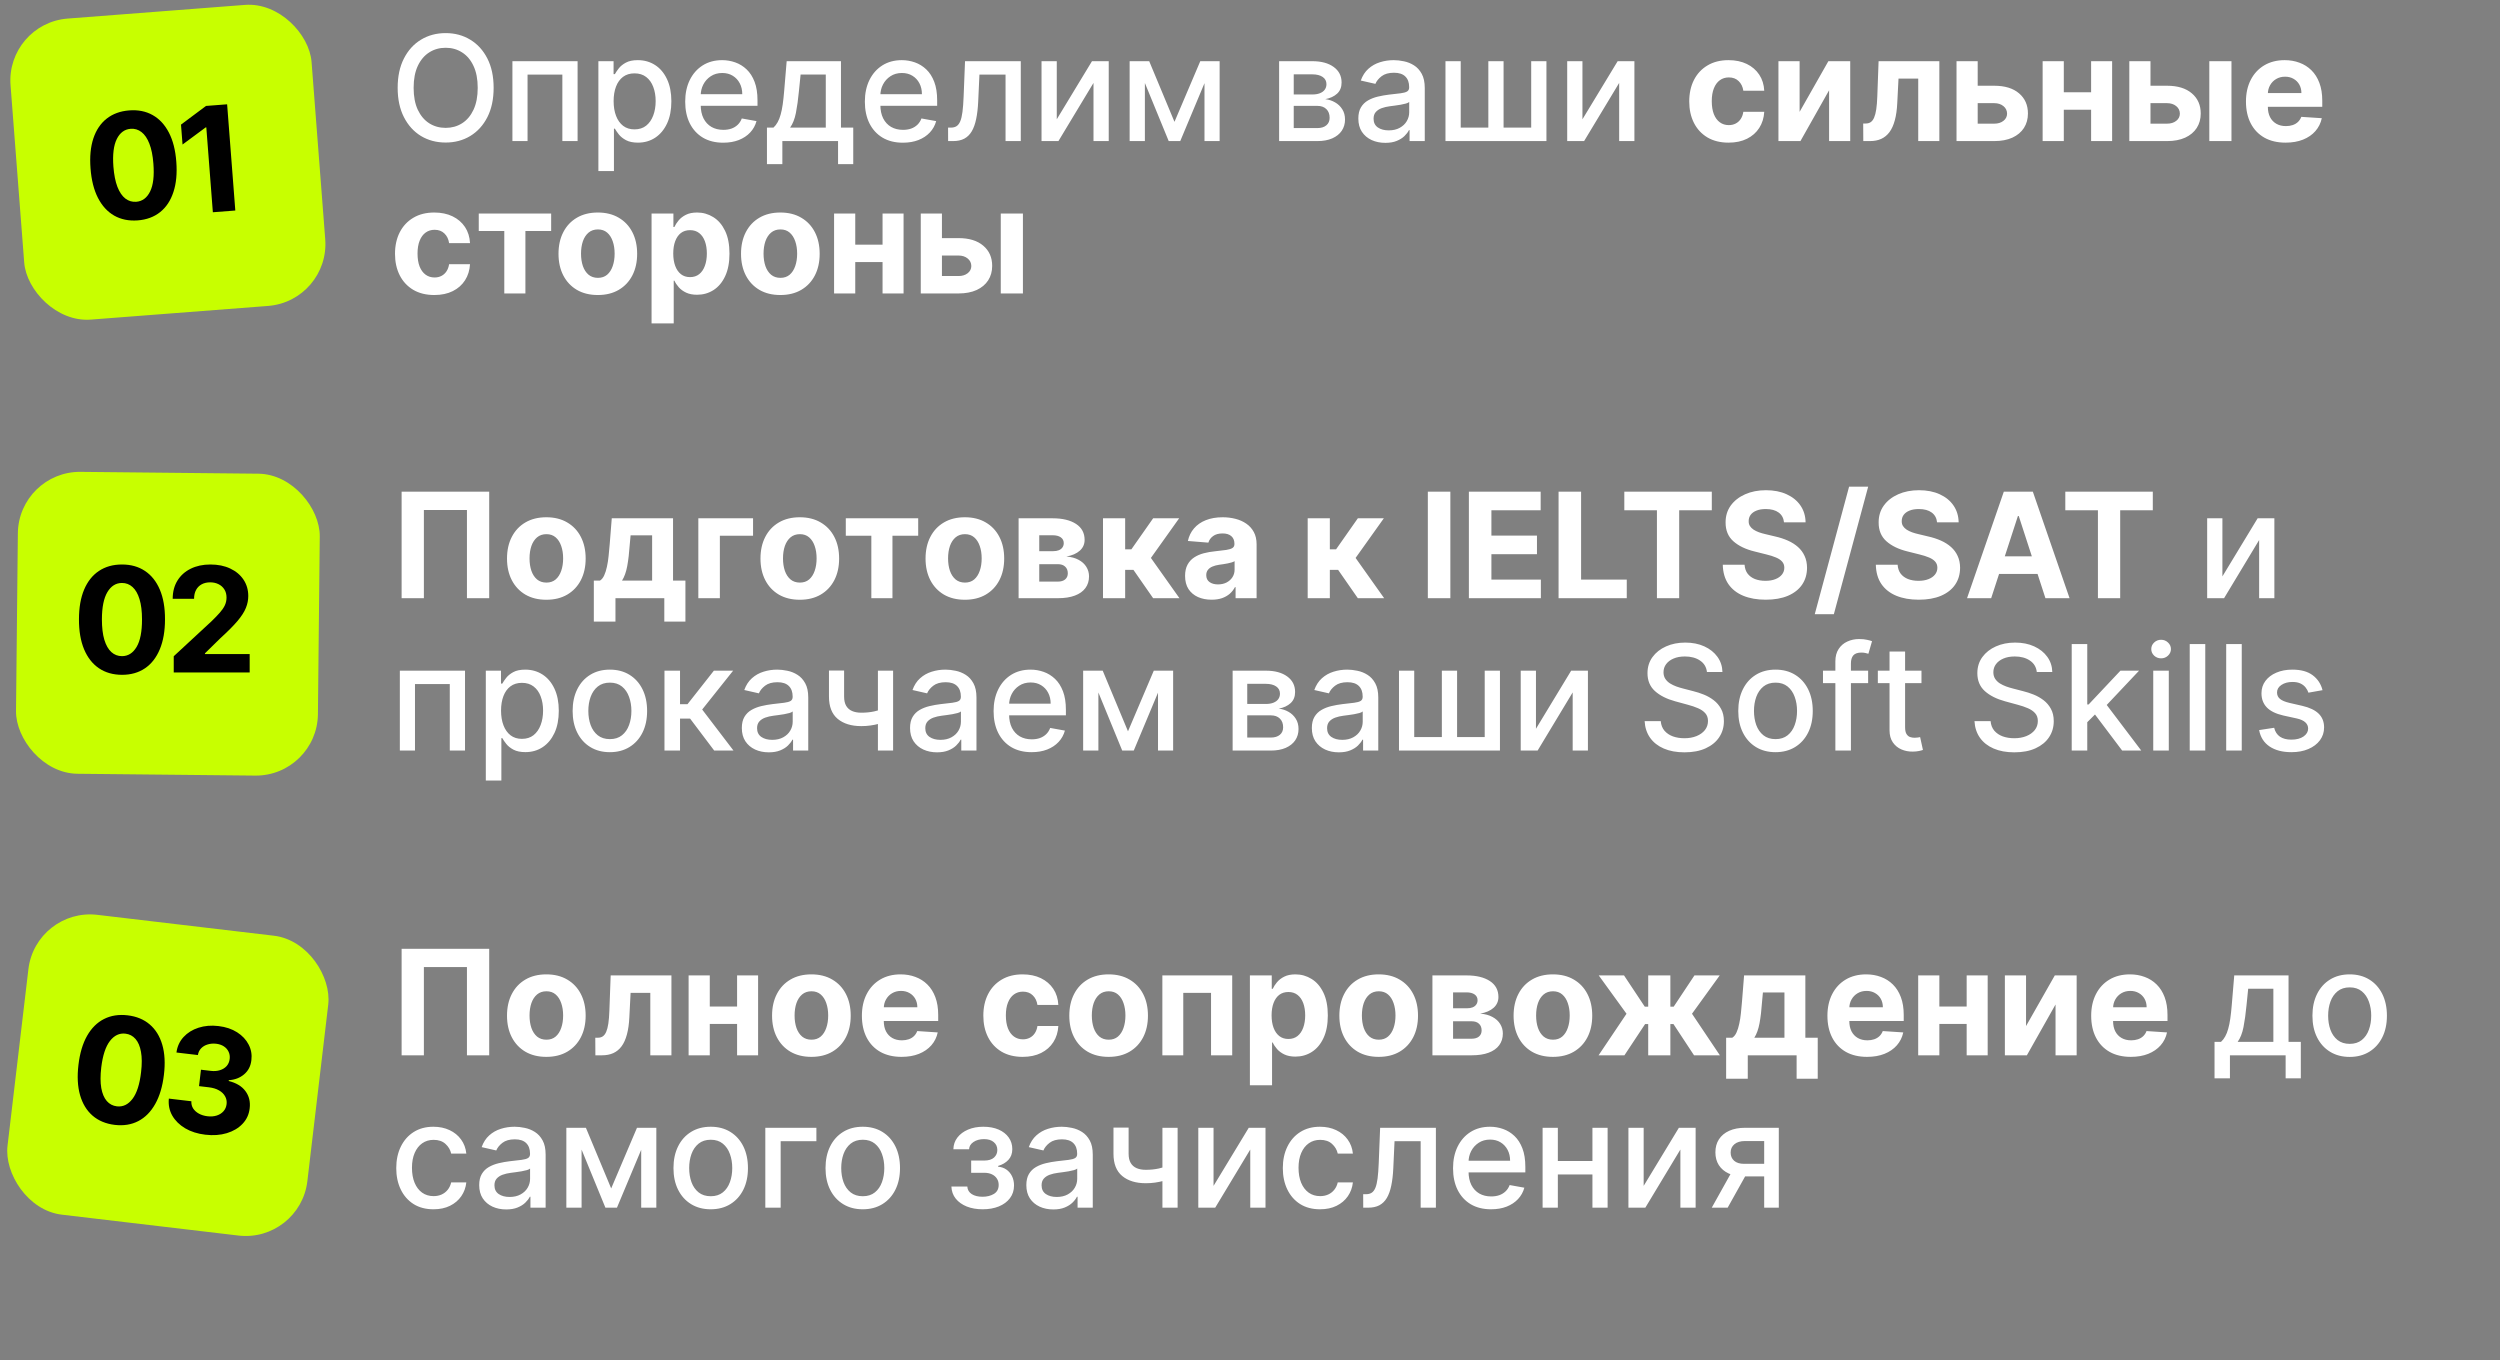 <?xml version="1.0" encoding="UTF-8"?> <svg xmlns="http://www.w3.org/2000/svg" width="886" height="482" viewBox="0 0 886 482" fill="none"><rect x="0" y="0" width="886" height="482" fill="#808080" stroke="none"/> <rect x="2.047" y="8.27" width="107" height="107" rx="22" transform="rotate(-4.407 2.047 8.27)" fill="#C8FF00"></rect> <path d="M48.795 78.109C45.633 78.34 42.853 77.772 40.455 76.404C38.069 75.035 36.151 72.933 34.699 70.099C33.261 67.264 32.388 63.788 32.083 59.67C31.767 55.565 32.103 52.02 33.093 49.035C34.096 46.049 35.672 43.715 37.823 42.033C39.985 40.338 42.64 39.369 45.789 39.126C48.938 38.883 51.705 39.434 54.089 40.778C56.485 42.122 58.407 44.192 59.855 46.989C61.303 49.774 62.179 53.22 62.483 57.325C62.801 61.455 62.461 65.031 61.461 68.054C60.474 71.076 58.907 73.446 56.759 75.165C54.611 76.884 51.957 77.865 48.795 78.109ZM48.287 71.51C50.443 71.344 52.081 70.127 53.2 67.859C54.32 65.591 54.706 62.289 54.359 57.952C54.139 55.097 53.662 52.743 52.927 50.889C52.205 49.034 51.274 47.67 50.134 46.796C49.006 45.922 47.726 45.54 46.292 45.65C44.148 45.816 42.515 47.02 41.394 49.264C40.273 51.507 39.871 54.768 40.189 59.045C40.412 61.937 40.886 64.328 41.611 66.22C42.347 68.098 43.286 69.48 44.427 70.366C45.566 71.24 46.853 71.621 48.287 71.51ZM80.492 36.967L83.394 74.608L75.436 75.222L73.116 45.135L72.895 45.152L64.692 51.22L64.148 44.163L73.011 37.544L80.492 36.967Z" fill="black"></path> <rect x="6.555" y="167" width="107" height="107" rx="22" transform="rotate(0.592 6.555 167)" fill="#C8FF00"></rect> <path d="M43.23 239.157C40.059 239.145 37.331 238.365 35.045 236.816C32.772 235.268 31.02 233.025 29.791 230.088C28.575 227.15 27.973 223.617 27.985 219.488C27.985 215.371 28.593 211.862 29.81 208.962C31.039 206.062 32.79 203.856 35.063 202.344C37.349 200.82 40.071 200.058 43.23 200.058C46.388 200.058 49.104 200.82 51.378 202.344C53.663 203.868 55.421 206.08 56.65 208.981C57.879 211.869 58.487 215.371 58.475 219.488C58.475 223.63 57.86 227.169 56.631 230.106C55.415 233.043 53.67 235.286 51.396 236.834C49.123 238.383 46.401 239.157 43.23 239.157ZM43.23 232.539C45.393 232.539 47.119 231.452 48.41 229.277C49.7 227.101 50.339 223.838 50.327 219.488C50.327 216.625 50.032 214.24 49.442 212.336C48.864 210.431 48.041 208.999 46.972 208.04C45.915 207.082 44.668 206.603 43.23 206.603C41.079 206.603 39.359 207.678 38.068 209.829C36.778 211.979 36.127 215.199 36.114 219.488C36.114 222.388 36.403 224.809 36.981 226.751C37.571 228.68 38.4 230.131 39.469 231.101C40.538 232.06 41.792 232.539 43.23 232.539ZM61.571 238.328V232.576L75.009 220.133C76.152 219.027 77.111 218.032 77.885 217.147C78.671 216.262 79.267 215.396 79.673 214.548C80.079 213.687 80.281 212.76 80.281 211.764C80.281 210.658 80.029 209.706 79.526 208.907C79.022 208.096 78.334 207.475 77.461 207.045C76.588 206.603 75.599 206.381 74.493 206.381C73.338 206.381 72.33 206.615 71.47 207.082C70.61 207.549 69.946 208.219 69.479 209.091C69.012 209.964 68.778 211.002 68.778 212.207H61.202C61.202 209.736 61.761 207.592 62.88 205.773C63.998 203.954 65.565 202.547 67.58 201.552C69.596 200.556 71.918 200.058 74.548 200.058C77.252 200.058 79.606 200.538 81.609 201.496C83.624 202.443 85.191 203.758 86.309 205.441C87.428 207.125 87.987 209.054 87.987 211.23C87.987 212.655 87.704 214.062 87.139 215.451C86.586 216.84 85.597 218.382 84.171 220.078C82.745 221.762 80.736 223.783 78.143 226.143L72.631 231.544V231.802H88.485V238.328H61.571Z" fill="black"></path> <rect x="12.648" y="321.638" width="107" height="107" rx="22" transform="rotate(6.743 12.648 321.638)" fill="#C8FF00"></rect> <path d="M40.643 398.658C37.496 398.273 34.878 397.178 32.789 395.372C30.713 393.567 29.238 391.135 28.362 388.074C27.498 385.014 27.315 381.434 27.812 377.335C28.295 373.247 29.311 369.834 30.86 367.096C32.42 364.36 34.418 362.375 36.854 361.141C39.302 359.896 42.095 359.458 45.232 359.829C48.368 360.2 50.976 361.275 53.055 363.055C55.146 364.837 56.632 367.24 57.512 370.265C58.393 373.277 58.586 376.827 58.091 380.914C57.605 385.026 56.579 388.469 55.014 391.242C53.461 394.016 51.465 396.038 49.025 397.309C46.586 398.58 43.792 399.03 40.643 398.658ZM41.42 392.086C43.568 392.339 45.41 391.462 46.947 389.453C48.483 387.444 49.501 384.279 49.999 379.957C50.336 377.114 50.322 374.711 49.96 372.75C49.61 370.791 48.961 369.273 48.011 368.195C47.074 367.119 45.892 366.497 44.464 366.328C42.328 366.076 40.493 366.942 38.959 368.926C37.425 370.91 36.401 374.031 35.885 378.289C35.545 381.17 35.547 383.608 35.893 385.604C36.252 387.589 36.906 389.127 37.854 390.216C38.803 391.294 39.992 391.917 41.42 392.086ZM72.752 402.137C70.018 401.814 67.639 401.056 65.614 399.864C63.603 398.661 62.08 397.157 61.043 395.351C60.02 393.535 59.62 391.532 59.841 389.344L67.823 390.287C67.763 391.208 67.967 392.049 68.434 392.809C68.915 393.559 69.597 394.178 70.479 394.666C71.362 395.154 72.383 395.466 73.543 395.603C74.751 395.746 75.844 395.659 76.822 395.341C77.8 395.024 78.596 394.518 79.21 393.823C79.825 393.128 80.19 392.287 80.307 391.298C80.425 390.297 80.249 389.379 79.779 388.544C79.322 387.698 78.601 386.994 77.615 386.432C76.642 385.872 75.447 385.508 74.032 385.341L70.535 384.927L71.223 379.106L74.72 379.519C75.916 379.66 76.996 379.578 77.96 379.271C78.937 378.966 79.725 378.477 80.324 377.805C80.924 377.121 81.283 376.285 81.4 375.297C81.511 374.357 81.383 373.506 81.015 372.745C80.66 371.973 80.104 371.338 79.347 370.84C78.601 370.344 77.697 370.033 76.635 369.907C75.561 369.78 74.556 369.86 73.619 370.145C72.683 370.418 71.905 370.877 71.284 371.521C70.664 372.165 70.279 372.961 70.13 373.909L62.532 373.011C62.824 370.855 63.666 369.024 65.056 367.518C66.447 366.012 68.21 364.915 70.346 364.226C72.495 363.528 74.851 363.33 77.414 363.632C80.001 363.938 82.21 364.676 84.039 365.845C85.869 367.014 87.226 368.461 88.111 370.187C89.01 371.902 89.336 373.747 89.09 375.723C88.854 377.823 87.994 379.498 86.51 380.745C85.039 381.995 83.231 382.684 81.087 382.815L81.052 383.107C83.769 383.787 85.755 384.993 87.01 386.726C88.279 388.447 88.77 390.473 88.482 392.803C88.242 394.94 87.402 396.765 85.96 398.278C84.532 399.792 82.675 400.896 80.39 401.592C78.105 402.287 75.559 402.468 72.752 402.137Z" fill="black"></path> <path d="M174.942 31.123C174.942 35.154 174.205 38.62 172.73 41.52C171.255 44.408 169.233 46.633 166.665 48.194C164.109 49.742 161.202 50.516 157.946 50.516C154.677 50.516 151.758 49.742 149.189 48.194C146.633 46.633 144.618 44.402 143.143 41.502C141.668 38.602 140.931 35.142 140.931 31.123C140.931 27.093 141.668 23.633 143.143 20.745C144.618 17.845 146.633 15.62 149.189 14.072C151.758 12.511 154.677 11.731 157.946 11.731C161.202 11.731 164.109 12.511 166.665 14.072C169.233 15.62 171.255 17.845 172.73 20.745C174.205 23.633 174.942 27.093 174.942 31.123ZM169.301 31.123C169.301 28.051 168.803 25.464 167.808 23.363C166.825 21.249 165.473 19.651 163.752 18.57C162.044 17.476 160.109 16.929 157.946 16.929C155.77 16.929 153.829 17.476 152.121 18.57C150.412 19.651 149.06 21.249 148.065 23.363C147.082 25.464 146.59 28.051 146.59 31.123C146.59 34.196 147.082 36.789 148.065 38.903C149.06 41.004 150.412 42.602 152.121 43.696C153.829 44.777 155.77 45.318 157.946 45.318C160.109 45.318 162.044 44.777 163.752 43.696C165.473 42.602 166.825 41.004 167.808 38.903C168.803 36.789 169.301 34.196 169.301 31.123ZM181.601 50V21.685H204.699V50H199.298V26.441H186.966V50H181.601ZM212.068 60.618V21.685H217.451V26.275H217.912C218.231 25.685 218.692 25.003 219.294 24.229C219.896 23.455 220.732 22.779 221.801 22.201C222.871 21.611 224.284 21.317 226.041 21.317C228.327 21.317 230.367 21.894 232.161 23.049C233.956 24.205 235.363 25.87 236.383 28.045C237.415 30.22 237.931 32.838 237.931 35.898C237.931 38.958 237.421 41.582 236.401 43.769C235.381 45.944 233.98 47.622 232.198 48.802C230.416 49.969 228.382 50.553 226.096 50.553C224.376 50.553 222.969 50.264 221.875 49.687C220.794 49.109 219.946 48.433 219.331 47.659C218.717 46.885 218.244 46.196 217.912 45.594H217.58V60.618H212.068ZM217.469 35.843C217.469 37.834 217.758 39.579 218.336 41.078C218.913 42.577 219.749 43.751 220.843 44.599C221.937 45.434 223.276 45.852 224.861 45.852C226.508 45.852 227.885 45.416 228.991 44.544C230.097 43.659 230.932 42.461 231.498 40.949C232.075 39.437 232.364 37.735 232.364 35.843C232.364 33.975 232.081 32.297 231.516 30.81C230.963 29.323 230.127 28.149 229.009 27.289C227.903 26.429 226.52 25.999 224.861 25.999C223.264 25.999 221.912 26.41 220.806 27.234C219.712 28.057 218.883 29.206 218.317 30.681C217.752 32.156 217.469 33.876 217.469 35.843ZM256.31 50.572C253.52 50.572 251.118 49.975 249.102 48.783C247.099 47.579 245.551 45.889 244.457 43.714C243.375 41.526 242.835 38.964 242.835 36.027C242.835 33.127 243.375 30.57 244.457 28.358C245.551 26.146 247.074 24.42 249.028 23.178C250.995 21.937 253.293 21.317 255.923 21.317C257.52 21.317 259.069 21.581 260.568 22.109C262.068 22.638 263.413 23.467 264.605 24.598C265.797 25.729 266.738 27.197 267.426 29.004C268.114 30.798 268.458 32.979 268.458 35.548V37.502H245.95V33.373H263.057C263.057 31.922 262.762 30.638 262.172 29.52C261.582 28.389 260.753 27.498 259.683 26.847C258.627 26.195 257.385 25.87 255.96 25.87C254.411 25.87 253.059 26.251 251.904 27.013C250.761 27.762 249.876 28.745 249.25 29.962C248.635 31.166 248.328 32.475 248.328 33.889V37.115C248.328 39.007 248.66 40.617 249.323 41.944C249.999 43.272 250.939 44.285 252.144 44.986C253.348 45.674 254.755 46.018 256.365 46.018C257.41 46.018 258.362 45.871 259.223 45.576C260.083 45.269 260.826 44.814 261.453 44.212C262.08 43.609 262.559 42.866 262.891 41.981L268.108 42.921C267.69 44.458 266.94 45.803 265.859 46.958C264.79 48.101 263.444 48.992 261.822 49.631C260.212 50.258 258.375 50.572 256.31 50.572ZM271.808 58.166V45.226H274.113C274.703 44.685 275.2 44.04 275.606 43.29C276.024 42.54 276.374 41.649 276.657 40.617C276.952 39.585 277.197 38.38 277.394 37.004C277.591 35.615 277.763 34.03 277.91 32.248L278.795 21.685H298.04V45.226H302.391V58.166H297.008V50H277.265V58.166H271.808ZM280.012 45.226H292.657V26.404H283.735L283.145 32.248C282.863 35.222 282.506 37.803 282.076 39.99C281.646 42.166 280.958 43.911 280.012 45.226ZM319.981 50.572C317.192 50.572 314.789 49.975 312.774 48.783C310.77 47.579 309.222 45.889 308.128 43.714C307.047 41.526 306.506 38.964 306.506 36.027C306.506 33.127 307.047 30.57 308.128 28.358C309.222 26.146 310.746 24.42 312.7 23.178C314.666 21.937 316.964 21.317 319.594 21.317C321.192 21.317 322.74 21.581 324.24 22.109C325.739 22.638 327.085 23.467 328.277 24.598C329.469 25.729 330.409 27.197 331.097 29.004C331.785 30.798 332.129 32.979 332.129 35.548V37.502H309.621V33.373H326.728C326.728 31.922 326.433 30.638 325.843 29.52C325.253 28.389 324.424 27.498 323.355 26.847C322.298 26.195 321.057 25.87 319.631 25.87C318.083 25.87 316.731 26.251 315.576 27.013C314.433 27.762 313.548 28.745 312.921 29.962C312.307 31.166 311.999 32.475 311.999 33.889V37.115C311.999 39.007 312.331 40.617 312.995 41.944C313.671 43.272 314.611 44.285 315.815 44.986C317.02 45.674 318.427 46.018 320.037 46.018C321.081 46.018 322.034 45.871 322.894 45.576C323.754 45.269 324.498 44.814 325.124 44.212C325.751 43.609 326.23 42.866 326.562 41.981L331.779 42.921C331.361 44.458 330.612 45.803 329.53 46.958C328.461 48.101 327.115 48.992 325.493 49.631C323.883 50.258 322.046 50.572 319.981 50.572ZM336.014 50L335.996 45.226H337.01C337.796 45.226 338.454 45.06 338.982 44.728C339.523 44.384 339.965 43.806 340.309 42.995C340.654 42.184 340.918 41.066 341.102 39.64C341.286 38.202 341.422 36.396 341.508 34.22L342.005 21.685H361.767V50H356.366V26.441H347.112L346.669 36.064C346.559 38.399 346.319 40.439 345.95 42.184C345.594 43.929 345.072 45.385 344.383 46.553C343.695 47.708 342.81 48.574 341.729 49.152C340.647 49.717 339.332 50 337.784 50H336.014ZM374.519 42.276L386.998 21.685H392.934V50H387.533V29.391L375.108 50H369.117V21.685H374.519V42.276ZM416.235 43.179L425.378 21.685H430.134L418.281 50H414.189L402.575 21.685H407.276L416.235 43.179ZM405.746 21.685V50H400.345V21.685H405.746ZM426.871 50V21.685H432.236V50H426.871ZM453.32 50V21.685H465.062C468.257 21.685 470.789 22.367 472.657 23.731C474.525 25.083 475.459 26.921 475.459 29.243C475.459 30.902 474.931 32.217 473.874 33.188C472.817 34.159 471.416 34.81 469.671 35.142C470.936 35.29 472.098 35.671 473.155 36.285C474.212 36.887 475.06 37.698 475.699 38.718C476.35 39.738 476.676 40.955 476.676 42.368C476.676 43.868 476.289 45.195 475.514 46.35C474.74 47.493 473.616 48.39 472.141 49.041C470.678 49.681 468.915 50 466.85 50H453.32ZM458.5 45.392H466.85C468.214 45.392 469.284 45.066 470.058 44.414C470.832 43.763 471.219 42.878 471.219 41.76C471.219 40.445 470.832 39.413 470.058 38.663C469.284 37.901 468.214 37.52 466.85 37.52H458.5V45.392ZM458.5 33.483H465.117C466.15 33.483 467.035 33.336 467.772 33.041C468.522 32.746 469.093 32.328 469.486 31.787C469.892 31.234 470.095 30.583 470.095 29.833C470.095 28.739 469.646 27.885 468.749 27.271C467.852 26.656 466.623 26.349 465.062 26.349H458.5V33.483ZM490.962 50.627C489.168 50.627 487.546 50.295 486.095 49.631C484.645 48.955 483.496 47.978 482.648 46.7C481.813 45.422 481.395 43.855 481.395 42C481.395 40.402 481.702 39.087 482.316 38.055C482.931 37.022 483.76 36.205 484.805 35.603C485.85 35.001 487.017 34.546 488.308 34.239C489.598 33.932 490.913 33.698 492.252 33.538C493.948 33.342 495.325 33.182 496.382 33.059C497.439 32.924 498.207 32.709 498.686 32.414C499.165 32.119 499.405 31.64 499.405 30.976V30.847C499.405 29.237 498.95 27.99 498.041 27.105C497.144 26.22 495.804 25.778 494.022 25.778C492.166 25.778 490.704 26.189 489.635 27.013C488.578 27.824 487.847 28.727 487.441 29.723L482.261 28.543C482.876 26.822 483.773 25.433 484.953 24.377C486.145 23.307 487.515 22.533 489.063 22.054C490.612 21.562 492.24 21.317 493.948 21.317C495.079 21.317 496.277 21.452 497.543 21.722C498.821 21.98 500.013 22.459 501.119 23.16C502.238 23.86 503.153 24.862 503.866 26.165C504.579 27.455 504.935 29.133 504.935 31.197V50H499.552V46.129H499.331C498.975 46.842 498.44 47.542 497.727 48.23C497.015 48.919 496.099 49.49 494.981 49.945C493.862 50.399 492.523 50.627 490.962 50.627ZM492.16 46.203C493.684 46.203 494.987 45.901 496.068 45.299C497.162 44.697 497.992 43.911 498.557 42.94C499.134 41.957 499.423 40.906 499.423 39.788V36.138C499.227 36.334 498.846 36.519 498.28 36.691C497.727 36.85 497.094 36.992 496.382 37.115C495.669 37.225 494.975 37.33 494.299 37.428C493.623 37.514 493.057 37.588 492.603 37.649C491.533 37.784 490.556 38.012 489.672 38.331C488.799 38.651 488.099 39.112 487.57 39.714C487.054 40.304 486.796 41.09 486.796 42.073C486.796 43.438 487.3 44.47 488.308 45.17C489.315 45.858 490.6 46.203 492.16 46.203ZM512.276 21.685H517.678V45.226H527.466V21.685H532.867V45.226H542.656V21.685H548.057V50H512.276V21.685ZM560.818 42.276L573.298 21.685H579.234V50H573.832V29.391L561.408 50H555.417V21.685H560.818V42.276ZM612.604 50.553C609.704 50.553 607.209 49.939 605.12 48.71C603.043 47.468 601.445 45.748 600.327 43.548C599.221 41.348 598.668 38.817 598.668 35.953C598.668 33.053 599.227 30.509 600.345 28.322C601.476 26.122 603.08 24.407 605.157 23.178C607.233 21.937 609.704 21.317 612.567 21.317C615.037 21.317 617.2 21.765 619.056 22.662C620.912 23.559 622.38 24.819 623.462 26.441C624.543 28.063 625.139 29.968 625.25 32.156H617.839C617.63 30.742 617.077 29.606 616.18 28.745C615.295 27.873 614.134 27.437 612.696 27.437C611.479 27.437 610.416 27.768 609.507 28.432C608.61 29.084 607.909 30.036 607.406 31.289C606.902 32.543 606.65 34.061 606.65 35.843C606.65 37.649 606.896 39.185 607.387 40.451C607.891 41.717 608.598 42.682 609.507 43.345C610.416 44.009 611.479 44.341 612.696 44.341C613.593 44.341 614.398 44.156 615.111 43.788C615.836 43.419 616.432 42.884 616.899 42.184C617.378 41.471 617.692 40.617 617.839 39.622H625.25C625.127 41.785 624.537 43.689 623.48 45.336C622.435 46.971 620.991 48.249 619.148 49.17C617.305 50.092 615.123 50.553 612.604 50.553ZM637.78 39.64L647.974 21.685H655.717V50H648.232V31.99L638.075 50H630.278V21.685H637.78V39.64ZM660.353 50L660.316 43.769H661.256C661.92 43.769 662.491 43.609 662.97 43.29C663.462 42.958 663.868 42.424 664.187 41.686C664.507 40.949 664.759 39.972 664.943 38.755C665.127 37.526 665.25 36.015 665.312 34.22L665.772 21.685H687.303V50H679.819V27.861H672.833L672.39 36.506C672.28 38.878 671.991 40.918 671.524 42.626C671.069 44.335 670.436 45.736 669.625 46.829C668.814 47.911 667.837 48.71 666.694 49.226C665.551 49.742 664.224 50 662.712 50H660.353ZM698.313 30.386H706.775C710.523 30.386 713.448 31.283 715.549 33.078C717.651 34.859 718.701 37.244 718.701 40.23C718.701 42.172 718.228 43.88 717.282 45.355C716.336 46.817 714.972 47.96 713.19 48.783C711.408 49.594 709.269 50 706.775 50H693.391V21.685H700.894V43.825H706.775C708.089 43.825 709.171 43.493 710.019 42.829C710.867 42.166 711.297 41.318 711.309 40.285C711.297 39.191 710.867 38.3 710.019 37.612C709.171 36.912 708.089 36.562 706.775 36.562H698.313V30.386ZM743.615 32.709V38.884H728.831V32.709H743.615ZM731.412 21.685V50H723.909V21.685H731.412ZM748.537 21.685V50H741.09V21.685H748.537ZM759.551 30.386H768.013C771.761 30.386 774.686 31.283 776.787 33.078C778.889 34.859 779.939 37.244 779.939 40.23C779.939 42.172 779.466 43.88 778.52 45.355C777.574 46.817 776.21 47.96 774.428 48.783C772.646 49.594 770.507 50 768.013 50H754.629V21.685H762.132V43.825H768.013C769.328 43.825 770.409 43.493 771.257 42.829C772.105 42.166 772.535 41.318 772.547 40.285C772.535 39.191 772.105 38.3 771.257 37.612C770.409 36.912 769.328 36.562 768.013 36.562H759.551V30.386ZM782.981 50V21.685H790.834V50H782.981ZM810.015 50.553C807.102 50.553 804.595 49.963 802.493 48.783C800.404 47.591 798.794 45.908 797.664 43.732C796.533 41.545 795.968 38.958 795.968 35.972C795.968 33.059 796.533 30.503 797.664 28.303C798.794 26.103 800.386 24.389 802.438 23.16C804.503 21.931 806.924 21.317 809.701 21.317C811.569 21.317 813.308 21.618 814.918 22.22C816.54 22.81 817.954 23.701 819.158 24.893C820.375 26.085 821.321 27.584 821.997 29.391C822.673 31.185 823.011 33.286 823.011 35.695V37.852H799.102V32.985H815.619C815.619 31.855 815.373 30.853 814.881 29.981C814.39 29.108 813.708 28.426 812.835 27.934C811.975 27.43 810.973 27.179 809.83 27.179C808.638 27.179 807.581 27.455 806.66 28.008C805.75 28.549 805.037 29.28 804.521 30.202C804.005 31.111 803.741 32.125 803.729 33.243V37.87C803.729 39.271 803.987 40.482 804.503 41.502C805.031 42.522 805.775 43.308 806.733 43.861C807.692 44.414 808.829 44.691 810.144 44.691C811.016 44.691 811.815 44.568 812.54 44.322C813.265 44.077 813.886 43.708 814.402 43.216C814.918 42.725 815.311 42.123 815.582 41.41L822.845 41.889C822.476 43.634 821.72 45.158 820.577 46.461C819.447 47.751 817.984 48.759 816.19 49.484C814.408 50.197 812.35 50.553 810.015 50.553ZM153.927 104.553C151.027 104.553 148.532 103.939 146.443 102.71C144.366 101.468 142.768 99.748 141.65 97.548C140.544 95.348 139.991 92.817 139.991 89.953C139.991 87.053 140.55 84.509 141.668 82.322C142.799 80.122 144.403 78.407 146.48 77.178C148.557 75.937 151.027 75.317 153.89 75.317C156.36 75.317 158.523 75.765 160.379 76.662C162.235 77.559 163.703 78.819 164.785 80.441C165.866 82.063 166.462 83.968 166.573 86.156H159.162C158.953 84.743 158.4 83.606 157.503 82.746C156.618 81.873 155.457 81.437 154.019 81.437C152.803 81.437 151.74 81.769 150.83 82.432C149.933 83.084 149.233 84.036 148.729 85.289C148.225 86.543 147.973 88.061 147.973 89.843C147.973 91.649 148.219 93.185 148.71 94.451C149.214 95.717 149.921 96.682 150.83 97.345C151.74 98.009 152.803 98.341 154.019 98.341C154.916 98.341 155.721 98.156 156.434 97.788C157.159 97.419 157.755 96.884 158.222 96.184C158.701 95.471 159.015 94.617 159.162 93.622H166.573C166.45 95.784 165.86 97.689 164.803 99.336C163.759 100.971 162.315 102.249 160.471 103.17C158.628 104.092 156.446 104.553 153.927 104.553ZM169.67 81.861V75.685H195.33V81.861H186.205V104H178.721V81.861H169.67ZM211.87 104.553C209.007 104.553 206.53 103.945 204.441 102.728C202.364 101.499 200.76 99.791 199.63 97.603C198.499 95.404 197.934 92.853 197.934 89.953C197.934 87.028 198.499 84.472 199.63 82.285C200.76 80.085 202.364 78.377 204.441 77.16C206.53 75.931 209.007 75.317 211.87 75.317C214.733 75.317 217.204 75.931 219.28 77.16C221.37 78.377 222.98 80.085 224.11 82.285C225.241 84.472 225.806 87.028 225.806 89.953C225.806 92.853 225.241 95.404 224.11 97.603C222.98 99.791 221.37 101.499 219.28 102.728C217.204 103.945 214.733 104.553 211.87 104.553ZM211.907 98.47C213.21 98.47 214.297 98.101 215.17 97.364C216.042 96.614 216.7 95.594 217.142 94.304C217.597 93.013 217.824 91.545 217.824 89.898C217.824 88.251 217.597 86.783 217.142 85.492C216.7 84.202 216.042 83.182 215.17 82.432C214.297 81.683 213.21 81.308 211.907 81.308C210.592 81.308 209.486 81.683 208.589 82.432C207.704 83.182 207.034 84.202 206.579 85.492C206.137 86.783 205.916 88.251 205.916 89.898C205.916 91.545 206.137 93.013 206.579 94.304C207.034 95.594 207.704 96.614 208.589 97.364C209.486 98.101 210.592 98.47 211.907 98.47ZM230.912 114.618V75.685H238.655V80.441H239.005C239.349 79.679 239.847 78.905 240.498 78.118C241.162 77.32 242.022 76.656 243.079 76.128C244.148 75.587 245.475 75.317 247.061 75.317C249.125 75.317 251.03 75.857 252.775 76.939C254.52 78.008 255.915 79.624 256.96 81.787C258.004 83.938 258.527 86.635 258.527 89.879C258.527 93.038 258.017 95.705 256.997 97.88C255.989 100.043 254.612 101.683 252.867 102.802C251.135 103.908 249.193 104.461 247.042 104.461C245.518 104.461 244.222 104.209 243.153 103.705C242.096 103.201 241.229 102.568 240.553 101.806C239.878 101.032 239.361 100.252 239.005 99.465H238.765V114.618H230.912ZM238.599 89.843C238.599 91.526 238.833 92.995 239.3 94.248C239.767 95.502 240.443 96.479 241.328 97.179C242.212 97.868 243.288 98.212 244.554 98.212C245.832 98.212 246.913 97.861 247.798 97.161C248.683 96.448 249.353 95.465 249.807 94.212C250.274 92.946 250.508 91.489 250.508 89.843C250.508 88.208 250.28 86.77 249.826 85.529C249.371 84.288 248.701 83.317 247.816 82.617C246.932 81.916 245.844 81.566 244.554 81.566C243.276 81.566 242.194 81.904 241.309 82.58C240.437 83.255 239.767 84.214 239.3 85.455C238.833 86.697 238.599 88.159 238.599 89.843ZM276.555 104.553C273.692 104.553 271.215 103.945 269.126 102.728C267.049 101.499 265.446 99.791 264.315 97.603C263.184 95.404 262.619 92.853 262.619 89.953C262.619 87.028 263.184 84.472 264.315 82.285C265.446 80.085 267.049 78.377 269.126 77.16C271.215 75.931 273.692 75.317 276.555 75.317C279.419 75.317 281.889 75.931 283.966 77.16C286.055 78.377 287.665 80.085 288.795 82.285C289.926 84.472 290.491 87.028 290.491 89.953C290.491 92.853 289.926 95.404 288.795 97.603C287.665 99.791 286.055 101.499 283.966 102.728C281.889 103.945 279.419 104.553 276.555 104.553ZM276.592 98.47C277.895 98.47 278.982 98.101 279.855 97.364C280.727 96.614 281.385 95.594 281.827 94.304C282.282 93.013 282.509 91.545 282.509 89.898C282.509 88.251 282.282 86.783 281.827 85.492C281.385 84.202 280.727 83.182 279.855 82.432C278.982 81.683 277.895 81.308 276.592 81.308C275.277 81.308 274.171 81.683 273.274 82.432C272.389 83.182 271.719 84.202 271.265 85.492C270.822 86.783 270.601 88.251 270.601 89.898C270.601 91.545 270.822 93.013 271.265 94.304C271.719 95.594 272.389 96.614 273.274 97.364C274.171 98.101 275.277 98.47 276.592 98.47ZM315.304 86.709V92.884H300.52V86.709H315.304ZM303.1 75.685V104H295.598V75.685H303.1ZM320.226 75.685V104H312.778V75.685H320.226ZM331.24 84.386H339.701C343.449 84.386 346.374 85.283 348.476 87.078C350.577 88.859 351.628 91.244 351.628 94.23C351.628 96.172 351.155 97.88 350.209 99.355C349.262 100.817 347.898 101.96 346.116 102.783C344.334 103.594 342.196 104 339.701 104H326.318V75.685H333.821V97.825H339.701C341.016 97.825 342.098 97.493 342.946 96.829C343.794 96.165 344.224 95.317 344.236 94.285C344.224 93.192 343.794 92.3 342.946 91.612C342.098 90.912 341.016 90.562 339.701 90.562H331.24V84.386ZM354.67 104V75.685H362.523V104H354.67ZM173.375 174.247V212H165.485V180.736H150.222V212H142.332V174.247H173.375ZM193.62 212.553C190.757 212.553 188.281 211.945 186.191 210.728C184.114 209.499 182.511 207.791 181.38 205.603C180.249 203.404 179.684 200.854 179.684 197.953C179.684 195.028 180.249 192.472 181.38 190.285C182.511 188.085 184.114 186.377 186.191 185.16C188.281 183.931 190.757 183.317 193.62 183.317C196.484 183.317 198.954 183.931 201.031 185.16C203.12 186.377 204.73 188.085 205.86 190.285C206.991 192.472 207.556 195.028 207.556 197.953C207.556 200.854 206.991 203.404 205.86 205.603C204.73 207.791 203.12 209.499 201.031 210.728C198.954 211.945 196.484 212.553 193.62 212.553ZM193.657 206.47C194.96 206.47 196.047 206.101 196.92 205.364C197.792 204.614 198.45 203.594 198.892 202.304C199.347 201.013 199.574 199.545 199.574 197.898C199.574 196.251 199.347 194.783 198.892 193.492C198.45 192.202 197.792 191.182 196.92 190.432C196.047 189.682 194.96 189.308 193.657 189.308C192.342 189.308 191.236 189.682 190.339 190.432C189.454 191.182 188.784 192.202 188.33 193.492C187.887 194.783 187.666 196.251 187.666 197.898C187.666 199.545 187.887 201.013 188.33 202.304C188.784 203.594 189.454 204.614 190.339 205.364C191.236 206.101 192.342 206.47 193.657 206.47ZM210.451 220.295V205.769H212.626C213.253 205.376 213.756 204.749 214.137 203.889C214.531 203.029 214.85 202.015 215.096 200.847C215.354 199.68 215.551 198.42 215.686 197.068C215.833 195.704 215.962 194.328 216.073 192.939L216.81 183.685H238.526V205.769H242.913V220.295H235.429V212H218.119V220.295H210.451ZM220.442 205.769H231.115V189.732H223.483L223.189 192.939C222.98 195.962 222.679 198.531 222.285 200.645C221.892 202.746 221.278 204.454 220.442 205.769ZM266.882 183.685V189.861H255.121V212H247.489V183.685H266.882ZM283.45 212.553C280.586 212.553 278.11 211.945 276.021 210.728C273.944 209.499 272.34 207.791 271.209 205.603C270.079 203.404 269.513 200.854 269.513 197.953C269.513 195.028 270.079 192.472 271.209 190.285C272.34 188.085 273.944 186.377 276.021 185.16C278.11 183.931 280.586 183.317 283.45 183.317C286.313 183.317 288.783 183.931 290.86 185.16C292.949 186.377 294.559 188.085 295.69 190.285C296.82 192.472 297.386 195.028 297.386 197.953C297.386 200.854 296.82 203.404 295.69 205.603C294.559 207.791 292.949 209.499 290.86 210.728C288.783 211.945 286.313 212.553 283.45 212.553ZM283.486 206.47C284.789 206.47 285.877 206.101 286.749 205.364C287.622 204.614 288.279 203.594 288.722 202.304C289.176 201.013 289.404 199.545 289.404 197.898C289.404 196.251 289.176 194.783 288.722 193.492C288.279 192.202 287.622 191.182 286.749 190.432C285.877 189.682 284.789 189.308 283.486 189.308C282.171 189.308 281.065 189.682 280.168 190.432C279.283 191.182 278.614 192.202 278.159 193.492C277.717 194.783 277.495 196.251 277.495 197.898C277.495 199.545 277.717 201.013 278.159 202.304C278.614 203.594 279.283 204.614 280.168 205.364C281.065 206.101 282.171 206.47 283.486 206.47ZM299.75 189.861V183.685H325.41V189.861H316.285V212H308.801V189.861H299.75ZM341.95 212.553C339.087 212.553 336.61 211.945 334.521 210.728C332.444 209.499 330.841 207.791 329.71 205.603C328.579 203.404 328.014 200.854 328.014 197.953C328.014 195.028 328.579 192.472 329.71 190.285C330.841 188.085 332.444 186.377 334.521 185.16C336.61 183.931 339.087 183.317 341.95 183.317C344.814 183.317 347.284 183.931 349.361 185.16C351.45 186.377 353.06 188.085 354.19 190.285C355.321 192.472 355.886 195.028 355.886 197.953C355.886 200.854 355.321 203.404 354.19 205.603C353.06 207.791 351.45 209.499 349.361 210.728C347.284 211.945 344.814 212.553 341.95 212.553ZM341.987 206.47C343.29 206.47 344.377 206.101 345.25 205.364C346.122 204.614 346.78 203.594 347.222 202.304C347.677 201.013 347.904 199.545 347.904 197.898C347.904 196.251 347.677 194.783 347.222 193.492C346.78 192.202 346.122 191.182 345.25 190.432C344.377 189.682 343.29 189.308 341.987 189.308C340.672 189.308 339.566 189.682 338.669 190.432C337.784 191.182 337.114 192.202 336.66 193.492C336.217 194.783 335.996 196.251 335.996 197.898C335.996 199.545 336.217 201.013 336.66 202.304C337.114 203.594 337.784 204.614 338.669 205.364C339.566 206.101 340.672 206.47 341.987 206.47ZM360.993 212V183.685H373.067C376.557 183.685 379.316 184.349 381.344 185.676C383.372 187.003 384.385 188.89 384.385 191.335C384.385 192.872 383.814 194.15 382.671 195.17C381.528 196.19 379.943 196.878 377.915 197.234C379.611 197.357 381.055 197.744 382.247 198.396C383.451 199.035 384.367 199.864 384.994 200.884C385.633 201.904 385.952 203.035 385.952 204.276C385.952 205.886 385.522 207.269 384.662 208.424C383.814 209.579 382.567 210.464 380.92 211.078C379.285 211.693 377.288 212 374.929 212H360.993ZM368.311 206.12H374.929C376.022 206.12 376.877 205.861 377.491 205.345C378.118 204.817 378.431 204.098 378.431 203.189C378.431 202.181 378.118 201.388 377.491 200.811C376.877 200.233 376.022 199.944 374.929 199.944H368.311V206.12ZM368.311 195.336H373.233C374.019 195.336 374.689 195.225 375.242 195.004C375.807 194.77 376.238 194.438 376.532 194.008C376.84 193.578 376.993 193.068 376.993 192.478C376.993 191.606 376.643 190.924 375.943 190.432C375.242 189.941 374.284 189.695 373.067 189.695H368.311V195.336ZM390.902 212V183.685H398.755V194.672H400.967L408.672 183.685H417.889L407.88 197.732L418 212H408.672L401.686 201.953H398.755V212H390.902ZM429.392 212.535C427.586 212.535 425.976 212.221 424.562 211.594C423.149 210.955 422.031 210.015 421.207 208.774C420.396 207.521 419.991 205.96 419.991 204.092C419.991 202.519 420.28 201.198 420.857 200.128C421.435 199.059 422.221 198.199 423.217 197.548C424.212 196.896 425.343 196.405 426.609 196.073C427.887 195.741 429.226 195.508 430.627 195.372C432.274 195.2 433.601 195.041 434.609 194.893C435.617 194.733 436.348 194.5 436.803 194.193C437.257 193.885 437.485 193.431 437.485 192.829V192.718C437.485 191.55 437.116 190.647 436.379 190.008C435.654 189.369 434.621 189.05 433.282 189.05C431.869 189.05 430.744 189.363 429.908 189.99C429.073 190.604 428.52 191.378 428.249 192.312L420.986 191.723C421.355 190.002 422.08 188.515 423.161 187.261C424.243 185.996 425.638 185.025 427.346 184.349C429.067 183.661 431.057 183.317 433.319 183.317C434.892 183.317 436.397 183.501 437.835 183.87C439.285 184.238 440.569 184.81 441.688 185.584C442.818 186.358 443.709 187.354 444.361 188.57C445.012 189.775 445.338 191.219 445.338 192.902V212H437.89V208.074H437.669C437.214 208.958 436.606 209.739 435.844 210.415C435.082 211.078 434.167 211.601 433.097 211.982C432.028 212.35 430.793 212.535 429.392 212.535ZM431.641 207.115C432.796 207.115 433.816 206.888 434.701 206.433C435.586 205.966 436.28 205.339 436.784 204.553C437.288 203.766 437.54 202.875 437.54 201.88V198.875C437.294 199.035 436.956 199.182 436.526 199.317C436.108 199.44 435.635 199.557 435.107 199.668C434.578 199.766 434.05 199.858 433.521 199.944C432.993 200.018 432.514 200.085 432.084 200.147C431.162 200.282 430.357 200.497 429.669 200.792C428.98 201.087 428.446 201.486 428.065 201.99C427.684 202.482 427.493 203.096 427.493 203.834C427.493 204.903 427.881 205.72 428.655 206.285C429.441 206.838 430.437 207.115 431.641 207.115ZM463.445 212V183.685H471.297V194.672H473.51L481.215 183.685H490.432L480.422 197.732L490.543 212H481.215L474.228 201.953H471.297V212H463.445ZM514.005 174.247V212H506.023V174.247H514.005ZM520.572 212V174.247H546.011V180.828H528.554V189.824H544.702V196.405H528.554V205.419H546.085V212H520.572ZM552.357 212V174.247H560.339V205.419H576.524V212H552.357ZM575.657 180.828V174.247H606.664V180.828H595.105V212H587.216V180.828H575.657ZM632.25 185.105C632.103 183.618 631.47 182.462 630.351 181.639C629.233 180.816 627.715 180.404 625.798 180.404C624.495 180.404 623.396 180.588 622.498 180.957C621.601 181.313 620.913 181.811 620.434 182.45C619.967 183.089 619.733 183.814 619.733 184.625C619.709 185.301 619.85 185.891 620.157 186.395C620.477 186.899 620.913 187.335 621.466 187.704C622.019 188.06 622.658 188.374 623.383 188.644C624.108 188.902 624.883 189.123 625.706 189.308L629.098 190.119C630.745 190.487 632.256 190.979 633.633 191.593C635.009 192.208 636.201 192.964 637.209 193.861C638.217 194.758 638.997 195.815 639.55 197.032C640.115 198.248 640.404 199.643 640.416 201.216C640.404 203.526 639.814 205.53 638.647 207.226C637.492 208.909 635.82 210.218 633.633 211.152C631.457 212.074 628.834 212.535 625.761 212.535C622.714 212.535 620.059 212.068 617.798 211.134C615.549 210.2 613.791 208.817 612.526 206.986C611.272 205.143 610.615 202.863 610.553 200.147H618.277C618.363 201.413 618.726 202.47 619.365 203.318C620.016 204.153 620.882 204.786 621.964 205.216C623.058 205.634 624.293 205.843 625.669 205.843C627.021 205.843 628.195 205.646 629.19 205.253C630.198 204.86 630.978 204.313 631.531 203.612C632.084 202.912 632.361 202.107 632.361 201.198C632.361 200.35 632.109 199.637 631.605 199.059C631.113 198.482 630.388 197.99 629.43 197.585C628.483 197.179 627.322 196.81 625.946 196.478L621.835 195.446C618.652 194.672 616.139 193.461 614.295 191.815C612.452 190.168 611.536 187.95 611.549 185.16C611.536 182.874 612.145 180.877 613.374 179.169C614.615 177.461 616.317 176.127 618.48 175.169C620.643 174.21 623.101 173.731 625.853 173.731C628.655 173.731 631.101 174.21 633.19 175.169C635.292 176.127 636.926 177.461 638.094 179.169C639.261 180.877 639.863 182.856 639.9 185.105H632.25ZM662.081 172.477L649.915 217.678H643.149L655.316 172.477H662.081ZM686.492 185.105C686.345 183.618 685.712 182.462 684.594 181.639C683.475 180.816 681.958 180.404 680.04 180.404C678.738 180.404 677.638 180.588 676.741 180.957C675.844 181.313 675.155 181.811 674.676 182.45C674.209 183.089 673.976 183.814 673.976 184.625C673.951 185.301 674.092 185.891 674.4 186.395C674.719 186.899 675.155 187.335 675.708 187.704C676.261 188.06 676.901 188.374 677.626 188.644C678.351 188.902 679.125 189.123 679.948 189.308L683.34 190.119C684.987 190.487 686.499 190.979 687.875 191.593C689.251 192.208 690.443 192.964 691.451 193.861C692.459 194.758 693.239 195.815 693.792 197.032C694.358 198.248 694.646 199.643 694.659 201.216C694.646 203.526 694.056 205.53 692.889 207.226C691.734 208.909 690.062 210.218 687.875 211.152C685.7 212.074 683.076 212.535 680.004 212.535C676.956 212.535 674.301 212.068 672.04 211.134C669.791 210.2 668.034 208.817 666.768 206.986C665.514 205.143 664.857 202.863 664.795 200.147H672.519C672.605 201.413 672.968 202.47 673.607 203.318C674.258 204.153 675.125 204.786 676.206 205.216C677.3 205.634 678.535 205.843 679.911 205.843C681.263 205.843 682.437 205.646 683.432 205.253C684.44 204.86 685.22 204.313 685.773 203.612C686.326 202.912 686.603 202.107 686.603 201.198C686.603 200.35 686.351 199.637 685.847 199.059C685.356 198.482 684.631 197.99 683.672 197.585C682.726 197.179 681.564 196.81 680.188 196.478L676.077 195.446C672.894 194.672 670.381 193.461 668.538 191.815C666.694 190.168 665.779 187.95 665.791 185.16C665.779 182.874 666.387 180.877 667.616 179.169C668.857 177.461 670.559 176.127 672.722 175.169C674.885 174.21 677.343 173.731 680.096 173.731C682.898 173.731 685.343 174.21 687.433 175.169C689.534 176.127 691.168 177.461 692.336 179.169C693.503 180.877 694.106 182.856 694.143 185.105H686.492ZM705.673 212H697.12L710.153 174.247H720.439L733.453 212H724.9L715.443 182.874H715.148L705.673 212ZM705.138 197.161H725.342V203.391H705.138V197.161ZM731.946 180.828V174.247H762.952V180.828H751.394V212H743.504V180.828H731.946ZM787.622 204.276L800.102 183.685H806.037V212H800.636V191.391L788.212 212H782.221V183.685H787.622V204.276ZM141.705 266V237.685H164.803V266H159.402V242.441H147.07V266H141.705ZM172.172 276.618V237.685H177.555V242.275H178.016C178.335 241.685 178.796 241.003 179.398 240.229C180.001 239.455 180.836 238.779 181.905 238.201C182.975 237.612 184.388 237.317 186.145 237.317C188.431 237.317 190.471 237.894 192.265 239.049C194.06 240.205 195.467 241.87 196.487 244.045C197.519 246.22 198.035 248.838 198.035 251.898C198.035 254.958 197.525 257.582 196.505 259.769C195.485 261.945 194.084 263.622 192.302 264.802C190.52 265.969 188.486 266.553 186.201 266.553C184.48 266.553 183.073 266.264 181.979 265.687C180.898 265.109 180.05 264.433 179.435 263.659C178.821 262.885 178.348 262.196 178.016 261.594H177.684V276.618H172.172ZM177.573 251.843C177.573 253.834 177.862 255.579 178.44 257.078C179.017 258.577 179.853 259.751 180.947 260.599C182.041 261.434 183.38 261.852 184.965 261.852C186.612 261.852 187.989 261.416 189.095 260.544C190.201 259.659 191.036 258.46 191.602 256.949C192.179 255.437 192.468 253.735 192.468 251.843C192.468 249.975 192.185 248.297 191.62 246.81C191.067 245.323 190.231 244.149 189.113 243.289C188.007 242.429 186.625 241.999 184.965 241.999C183.368 241.999 182.016 242.411 180.91 243.234C179.816 244.057 178.987 245.206 178.421 246.681C177.856 248.156 177.573 249.876 177.573 251.843ZM216.137 266.571C213.483 266.571 211.166 265.963 209.188 264.746C207.209 263.53 205.673 261.828 204.579 259.64C203.486 257.453 202.939 254.897 202.939 251.972C202.939 249.034 203.486 246.466 204.579 244.266C205.673 242.066 207.209 240.358 209.188 239.142C211.166 237.925 213.483 237.317 216.137 237.317C218.792 237.317 221.109 237.925 223.087 239.142C225.066 240.358 226.602 242.066 227.696 244.266C228.789 246.466 229.336 249.034 229.336 251.972C229.336 254.897 228.789 257.453 227.696 259.64C226.602 261.828 225.066 263.53 223.087 264.746C221.109 265.963 218.792 266.571 216.137 266.571ZM216.156 261.945C217.876 261.945 219.302 261.49 220.433 260.58C221.563 259.671 222.399 258.46 222.94 256.949C223.493 255.437 223.769 253.772 223.769 251.953C223.769 250.147 223.493 248.488 222.94 246.976C222.399 245.452 221.563 244.229 220.433 243.308C219.302 242.386 217.876 241.925 216.156 241.925C214.423 241.925 212.985 242.386 211.842 243.308C210.712 244.229 209.87 245.452 209.317 246.976C208.776 248.488 208.506 250.147 208.506 251.953C208.506 253.772 208.776 255.437 209.317 256.949C209.87 258.46 210.712 259.671 211.842 260.58C212.985 261.49 214.423 261.945 216.156 261.945ZM235.489 266V237.685H241V249.557H243.655L253.001 237.685H259.822L248.853 251.456L259.951 266H253.112L244.577 254.681H241V266H235.489ZM272.472 266.627C270.678 266.627 269.056 266.295 267.605 265.631C266.155 264.955 265.006 263.978 264.158 262.7C263.323 261.422 262.905 259.855 262.905 258C262.905 256.402 263.212 255.087 263.826 254.055C264.441 253.022 265.27 252.205 266.315 251.603C267.36 251.001 268.527 250.546 269.818 250.239C271.108 249.932 272.423 249.698 273.762 249.538C275.458 249.342 276.835 249.182 277.892 249.059C278.949 248.924 279.717 248.709 280.196 248.414C280.675 248.119 280.915 247.64 280.915 246.976V246.847C280.915 245.237 280.46 243.99 279.551 243.105C278.654 242.22 277.314 241.778 275.532 241.778C273.676 241.778 272.214 242.189 271.145 243.013C270.088 243.824 269.357 244.727 268.951 245.723L263.771 244.543C264.386 242.822 265.283 241.434 266.463 240.377C267.655 239.307 269.025 238.533 270.573 238.054C272.122 237.562 273.75 237.317 275.458 237.317C276.589 237.317 277.787 237.452 279.053 237.722C280.331 237.98 281.523 238.459 282.629 239.16C283.748 239.86 284.663 240.862 285.376 242.165C286.089 243.455 286.445 245.133 286.445 247.197V266H281.062V262.129H280.841C280.485 262.842 279.95 263.542 279.237 264.23C278.525 264.919 277.609 265.49 276.491 265.945C275.372 266.399 274.033 266.627 272.472 266.627ZM273.67 262.203C275.194 262.203 276.497 261.901 277.578 261.299C278.672 260.697 279.502 259.911 280.067 258.94C280.644 257.957 280.933 256.906 280.933 255.788V252.138C280.737 252.334 280.356 252.519 279.79 252.691C279.237 252.85 278.604 252.992 277.892 253.115C277.179 253.225 276.485 253.33 275.809 253.428C275.133 253.514 274.567 253.588 274.113 253.649C273.044 253.784 272.066 254.012 271.182 254.331C270.309 254.651 269.609 255.112 269.08 255.714C268.564 256.304 268.306 257.09 268.306 258.073C268.306 259.437 268.81 260.47 269.818 261.17C270.825 261.858 272.11 262.203 273.67 262.203ZM316.516 237.685V266H311.133V237.685H316.516ZM314.175 250.829V255.585C313.327 255.929 312.429 256.236 311.483 256.506C310.537 256.765 309.541 256.967 308.497 257.115C307.452 257.262 306.365 257.336 305.234 257.336C301.732 257.336 298.948 256.482 296.883 254.774C294.819 253.053 293.786 250.423 293.786 246.884V237.63H299.151V246.884C299.151 248.223 299.397 249.311 299.888 250.147C300.38 250.982 301.08 251.597 301.99 251.99C302.899 252.383 303.981 252.58 305.234 252.58C306.893 252.58 308.423 252.426 309.824 252.119C311.237 251.8 312.688 251.369 314.175 250.829ZM332.088 266.627C330.294 266.627 328.671 266.295 327.221 265.631C325.771 264.955 324.622 263.978 323.774 262.7C322.938 261.422 322.521 259.855 322.521 258C322.521 256.402 322.828 255.087 323.442 254.055C324.057 253.022 324.886 252.205 325.931 251.603C326.975 251.001 328.143 250.546 329.433 250.239C330.724 249.932 332.039 249.698 333.378 249.538C335.074 249.342 336.451 249.182 337.508 249.059C338.564 248.924 339.332 248.709 339.812 248.414C340.291 248.119 340.531 247.64 340.531 246.976V246.847C340.531 245.237 340.076 243.99 339.167 243.105C338.269 242.22 336.93 241.778 335.148 241.778C333.292 241.778 331.83 242.189 330.761 243.013C329.704 243.824 328.973 244.727 328.567 245.723L323.387 244.543C324.001 242.822 324.899 241.434 326.078 240.377C327.27 239.307 328.641 238.533 330.189 238.054C331.738 237.562 333.366 237.317 335.074 237.317C336.205 237.317 337.403 237.452 338.669 237.722C339.947 237.98 341.139 238.459 342.245 239.16C343.363 239.86 344.279 240.862 344.992 242.165C345.705 243.455 346.061 245.133 346.061 247.197V266H340.678V262.129H340.457C340.101 262.842 339.566 263.542 338.853 264.23C338.14 264.919 337.225 265.49 336.107 265.945C334.988 266.399 333.649 266.627 332.088 266.627ZM333.286 262.203C334.81 262.203 336.113 261.901 337.194 261.299C338.288 260.697 339.117 259.911 339.683 258.94C340.26 257.957 340.549 256.906 340.549 255.788V252.138C340.352 252.334 339.972 252.519 339.406 252.691C338.853 252.85 338.22 252.992 337.508 253.115C336.795 253.225 336.1 253.33 335.424 253.428C334.749 253.514 334.183 253.588 333.729 253.649C332.659 253.784 331.682 254.012 330.797 254.331C329.925 254.651 329.224 255.112 328.696 255.714C328.18 256.304 327.922 257.09 327.922 258.073C327.922 259.437 328.426 260.47 329.433 261.17C330.441 261.858 331.725 262.203 333.286 262.203ZM365.606 266.571C362.816 266.571 360.413 265.975 358.398 264.783C356.395 263.579 354.846 261.889 353.753 259.714C352.671 257.526 352.13 254.964 352.13 252.027C352.13 249.127 352.671 246.57 353.753 244.358C354.846 242.146 356.37 240.42 358.324 239.178C360.29 237.937 362.589 237.317 365.219 237.317C366.816 237.317 368.365 237.581 369.864 238.109C371.363 238.638 372.709 239.467 373.901 240.598C375.093 241.728 376.033 243.197 376.721 245.004C377.41 246.798 377.754 248.979 377.754 251.548V253.502H355.246V249.372H372.353C372.353 247.922 372.058 246.638 371.468 245.52C370.878 244.389 370.048 243.498 368.979 242.847C367.922 242.195 366.681 241.87 365.255 241.87C363.707 241.87 362.355 242.251 361.2 243.013C360.057 243.762 359.172 244.745 358.545 245.962C357.931 247.167 357.624 248.475 357.624 249.889V253.115C357.624 255.007 357.956 256.617 358.619 257.944C359.295 259.272 360.235 260.285 361.44 260.986C362.644 261.674 364.051 262.018 365.661 262.018C366.706 262.018 367.658 261.871 368.518 261.576C369.378 261.269 370.122 260.814 370.749 260.212C371.376 259.61 371.855 258.866 372.187 257.981L377.403 258.921C376.986 260.457 376.236 261.803 375.155 262.958C374.085 264.101 372.74 264.992 371.117 265.631C369.508 266.258 367.67 266.571 365.606 266.571ZM399.759 259.179L408.903 237.685H413.659L401.806 266H397.713L386.1 237.685H390.8L399.759 259.179ZM389.27 237.685V266H383.869V237.685H389.27ZM410.396 266V237.685H415.76V266H410.396ZM436.844 266V237.685H448.587C451.782 237.685 454.314 238.367 456.182 239.731C458.05 241.083 458.984 242.921 458.984 245.243C458.984 246.902 458.455 248.217 457.398 249.188C456.341 250.159 454.94 250.81 453.195 251.142C454.461 251.29 455.622 251.671 456.679 252.285C457.736 252.887 458.584 253.698 459.223 254.718C459.874 255.738 460.2 256.955 460.2 258.368C460.2 259.868 459.813 261.195 459.039 262.35C458.265 263.493 457.14 264.39 455.665 265.041C454.203 265.68 452.439 266 450.375 266H436.844ZM442.024 261.391H450.375C451.739 261.391 452.808 261.066 453.582 260.414C454.357 259.763 454.744 258.878 454.744 257.76C454.744 256.445 454.357 255.413 453.582 254.663C452.808 253.901 451.739 253.52 450.375 253.52H442.024V261.391ZM442.024 249.483H448.642C449.674 249.483 450.559 249.336 451.296 249.041C452.046 248.746 452.618 248.328 453.011 247.787C453.416 247.234 453.619 246.583 453.619 245.833C453.619 244.739 453.171 243.885 452.273 243.271C451.376 242.656 450.147 242.349 448.587 242.349H442.024V249.483ZM474.487 266.627C472.692 266.627 471.07 266.295 469.62 265.631C468.17 264.955 467.021 263.978 466.173 262.7C465.337 261.422 464.919 259.855 464.919 258C464.919 256.402 465.227 255.087 465.841 254.055C466.455 253.022 467.285 252.205 468.33 251.603C469.374 251.001 470.542 250.546 471.832 250.239C473.122 249.932 474.437 249.698 475.777 249.538C477.473 249.342 478.849 249.182 479.906 249.059C480.963 248.924 481.731 248.709 482.21 248.414C482.69 248.119 482.929 247.64 482.929 246.976V246.847C482.929 245.237 482.475 243.99 481.565 243.105C480.668 242.22 479.329 241.778 477.547 241.778C475.691 241.778 474.229 242.189 473.159 243.013C472.102 243.824 471.371 244.727 470.966 245.723L465.786 244.543C466.4 242.822 467.297 241.434 468.477 240.377C469.669 239.307 471.039 238.533 472.588 238.054C474.136 237.562 475.765 237.317 477.473 237.317C478.604 237.317 479.802 237.452 481.068 237.722C482.346 237.98 483.538 238.459 484.644 239.16C485.762 239.86 486.678 240.862 487.39 242.165C488.103 243.455 488.46 245.133 488.46 247.197V266H483.077V262.129H482.856C482.499 262.842 481.965 263.542 481.252 264.23C480.539 264.919 479.624 265.49 478.505 265.945C477.387 266.399 476.047 266.627 474.487 266.627ZM475.685 262.203C477.209 262.203 478.511 261.901 479.593 261.299C480.687 260.697 481.516 259.911 482.081 258.94C482.659 257.957 482.948 256.906 482.948 255.788V252.138C482.751 252.334 482.37 252.519 481.805 252.691C481.252 252.85 480.619 252.992 479.906 253.115C479.193 253.225 478.499 253.33 477.823 253.428C477.147 253.514 476.582 253.588 476.127 253.649C475.058 253.784 474.081 254.012 473.196 254.331C472.324 254.651 471.623 255.112 471.095 255.714C470.579 256.304 470.32 257.09 470.32 258.073C470.32 259.437 470.824 260.47 471.832 261.17C472.84 261.858 474.124 262.203 475.685 262.203ZM495.801 237.685H501.202V261.226H510.991V237.685H516.392V261.226H526.18V237.685H531.582V266H495.801V237.685ZM544.343 258.276L556.822 237.685H562.758V266H557.357V245.391L544.932 266H538.941V237.685H544.343V258.276ZM604.94 238.165C604.743 236.419 603.932 235.068 602.507 234.109C601.081 233.138 599.287 232.653 597.124 232.653C595.575 232.653 594.236 232.899 593.105 233.39C591.975 233.869 591.096 234.533 590.469 235.381C589.855 236.217 589.548 237.169 589.548 238.238C589.548 239.135 589.756 239.91 590.174 240.561C590.604 241.212 591.164 241.759 591.852 242.202C592.552 242.632 593.302 242.994 594.101 243.289C594.9 243.572 595.668 243.805 596.405 243.99L600.092 244.948C601.296 245.243 602.531 245.643 603.797 246.146C605.063 246.65 606.237 247.314 607.318 248.137C608.399 248.961 609.272 249.981 609.936 251.197C610.612 252.414 610.95 253.87 610.95 255.566C610.95 257.705 610.396 259.603 609.29 261.262C608.197 262.922 606.605 264.23 604.516 265.189C602.439 266.147 599.926 266.627 596.976 266.627C594.15 266.627 591.704 266.178 589.64 265.281C587.575 264.384 585.959 263.112 584.792 261.465C583.624 259.806 582.979 257.84 582.856 255.566H588.571C588.681 256.93 589.124 258.067 589.898 258.977C590.684 259.874 591.686 260.544 592.903 260.986C594.131 261.416 595.477 261.631 596.94 261.631C598.55 261.631 599.981 261.379 601.235 260.875C602.501 260.359 603.496 259.646 604.221 258.737C604.946 257.815 605.309 256.74 605.309 255.511C605.309 254.393 604.989 253.477 604.35 252.764C603.723 252.052 602.869 251.462 601.788 250.995C600.719 250.528 599.508 250.116 598.156 249.76L593.695 248.543C590.672 247.72 588.276 246.509 586.506 244.911C584.749 243.314 583.87 241.2 583.87 238.57C583.87 236.395 584.46 234.496 585.64 232.874C586.819 231.252 588.417 229.992 590.432 229.095C592.448 228.186 594.721 227.731 597.253 227.731C599.809 227.731 602.064 228.179 604.018 229.077C605.985 229.974 607.533 231.209 608.664 232.782C609.794 234.343 610.384 236.137 610.433 238.165H604.94ZM629.241 266.571C626.586 266.571 624.27 265.963 622.291 264.746C620.312 263.53 618.776 261.828 617.683 259.64C616.589 257.453 616.042 254.897 616.042 251.972C616.042 249.034 616.589 246.466 617.683 244.266C618.776 242.066 620.312 240.358 622.291 239.142C624.27 237.925 626.586 237.317 629.241 237.317C631.895 237.317 634.212 237.925 636.19 239.142C638.169 240.358 639.705 242.066 640.799 244.266C641.893 246.466 642.44 249.034 642.44 251.972C642.44 254.897 641.893 257.453 640.799 259.64C639.705 261.828 638.169 263.53 636.19 264.746C634.212 265.963 631.895 266.571 629.241 266.571ZM629.259 261.945C630.98 261.945 632.405 261.49 633.536 260.58C634.666 259.671 635.502 258.46 636.043 256.949C636.596 255.437 636.872 253.772 636.872 251.953C636.872 250.147 636.596 248.488 636.043 246.976C635.502 245.452 634.666 244.229 633.536 243.308C632.405 242.386 630.98 241.925 629.259 241.925C627.526 241.925 626.088 242.386 624.946 243.308C623.815 244.229 622.973 245.452 622.42 246.976C621.879 248.488 621.609 250.147 621.609 251.953C621.609 253.772 621.879 255.437 622.42 256.949C622.973 258.46 623.815 259.671 624.946 260.58C626.088 261.49 627.526 261.945 629.259 261.945ZM662.067 237.685V242.109H646.066V237.685H662.067ZM650.454 266V234.404C650.454 232.634 650.841 231.166 651.615 229.998C652.389 228.818 653.415 227.94 654.694 227.362C655.972 226.772 657.36 226.477 658.86 226.477C659.966 226.477 660.912 226.569 661.699 226.754C662.485 226.926 663.069 227.086 663.45 227.233L662.159 231.694C661.901 231.62 661.57 231.534 661.164 231.436C660.758 231.325 660.267 231.27 659.689 231.27C658.35 231.27 657.391 231.602 656.814 232.266C656.248 232.929 655.966 233.888 655.966 235.141V266H650.454ZM680.971 237.685V242.109H665.505V237.685H680.971ZM669.653 230.902H675.165V257.686C675.165 258.755 675.324 259.56 675.644 260.101C675.963 260.63 676.375 260.992 676.879 261.189C677.395 261.373 677.954 261.465 678.557 261.465C678.999 261.465 679.386 261.434 679.718 261.373C680.05 261.312 680.308 261.262 680.492 261.226L681.488 265.779C681.168 265.902 680.713 266.025 680.123 266.147C679.534 266.283 678.796 266.356 677.911 266.369C676.461 266.393 675.109 266.135 673.856 265.594C672.602 265.054 671.588 264.218 670.814 263.087C670.04 261.957 669.653 260.537 669.653 258.829V230.902ZM721.84 238.165C721.643 236.419 720.832 235.068 719.406 234.109C717.981 233.138 716.187 232.653 714.024 232.653C712.475 232.653 711.136 232.899 710.005 233.39C708.874 233.869 707.996 234.533 707.369 235.381C706.755 236.217 706.447 237.169 706.447 238.238C706.447 239.135 706.656 239.91 707.074 240.561C707.504 241.212 708.063 241.759 708.752 242.202C709.452 242.632 710.202 242.994 711 243.289C711.799 243.572 712.567 243.805 713.305 243.99L716.992 244.948C718.196 245.243 719.431 245.643 720.697 246.146C721.963 246.65 723.136 247.314 724.218 248.137C725.299 248.961 726.172 249.981 726.835 251.197C727.511 252.414 727.849 253.87 727.849 255.566C727.849 257.705 727.296 259.603 726.19 261.262C725.096 262.922 723.505 264.23 721.416 265.189C719.339 266.147 716.826 266.627 713.876 266.627C711.05 266.627 708.604 266.178 706.539 265.281C704.475 264.384 702.859 263.112 701.691 261.465C700.524 259.806 699.879 257.84 699.756 255.566H705.47C705.581 256.93 706.023 258.067 706.798 258.977C707.584 259.874 708.586 260.544 709.802 260.986C711.031 261.416 712.377 261.631 713.839 261.631C715.449 261.631 716.881 261.379 718.134 260.875C719.4 260.359 720.396 259.646 721.121 258.737C721.846 257.815 722.208 256.74 722.208 255.511C722.208 254.393 721.889 253.477 721.25 252.764C720.623 252.052 719.769 251.462 718.688 250.995C717.618 250.528 716.408 250.116 715.056 249.76L710.595 248.543C707.572 247.72 705.175 246.509 703.406 244.911C701.648 243.314 700.77 241.2 700.77 238.57C700.77 236.395 701.359 234.496 702.539 232.874C703.719 231.252 705.317 229.992 707.332 229.095C709.348 228.186 711.621 227.731 714.153 227.731C716.709 227.731 718.964 228.179 720.918 229.077C722.884 229.974 724.433 231.209 725.563 232.782C726.694 234.343 727.284 236.137 727.333 238.165H721.84ZM739.283 256.396L739.246 249.667H740.205L751.486 237.685H758.086L745.219 251.326H744.352L739.283 256.396ZM734.214 266V228.247H739.725V266H734.214ZM752.095 266L741.956 252.543L745.753 248.69L758.86 266H752.095ZM763.109 266V237.685H768.621V266H763.109ZM765.893 233.316C764.934 233.316 764.111 232.997 763.422 232.358C762.747 231.706 762.409 230.932 762.409 230.035C762.409 229.126 762.747 228.351 763.422 227.712C764.111 227.061 764.934 226.735 765.893 226.735C766.851 226.735 767.668 227.061 768.344 227.712C769.033 228.351 769.377 229.126 769.377 230.035C769.377 230.932 769.033 231.706 768.344 232.358C767.668 232.997 766.851 233.316 765.893 233.316ZM781.548 228.247V266H776.036V228.247H781.548ZM794.475 228.247V266H788.963V228.247H794.475ZM823.107 244.598L818.112 245.483C817.903 244.844 817.571 244.235 817.116 243.658C816.674 243.08 816.072 242.607 815.31 242.238C814.548 241.87 813.595 241.685 812.452 241.685C810.892 241.685 809.589 242.036 808.544 242.736C807.5 243.424 806.978 244.315 806.978 245.409C806.978 246.355 807.328 247.117 808.028 247.695C808.729 248.273 809.859 248.746 811.42 249.114L815.918 250.147C818.523 250.749 820.465 251.677 821.743 252.93C823.021 254.184 823.66 255.812 823.66 257.815C823.66 259.511 823.169 261.023 822.186 262.35C821.215 263.665 819.857 264.697 818.112 265.447C816.379 266.197 814.37 266.571 812.084 266.571C808.913 266.571 806.326 265.896 804.323 264.544C802.32 263.18 801.091 261.244 800.636 258.737L805.964 257.926C806.296 259.315 806.978 260.365 808.01 261.078C809.042 261.779 810.388 262.129 812.047 262.129C813.853 262.129 815.297 261.754 816.379 261.004C817.46 260.242 818.001 259.315 818.001 258.221C818.001 257.336 817.669 256.592 817.006 255.99C816.354 255.388 815.353 254.933 814.001 254.626L809.208 253.575C806.566 252.973 804.612 252.015 803.346 250.7C802.093 249.385 801.466 247.72 801.466 245.704C801.466 244.033 801.933 242.57 802.867 241.317C803.801 240.063 805.091 239.086 806.738 238.386C808.385 237.673 810.271 237.317 812.397 237.317C815.457 237.317 817.866 237.98 819.623 239.307C821.381 240.622 822.542 242.386 823.107 244.598ZM173.375 336.247V374H165.485V342.736H150.222V374H142.332V336.247H173.375ZM193.62 374.553C190.757 374.553 188.281 373.945 186.191 372.728C184.114 371.499 182.511 369.791 181.38 367.603C180.249 365.404 179.684 362.854 179.684 359.953C179.684 357.028 180.249 354.472 181.38 352.285C182.511 350.085 184.114 348.377 186.191 347.16C188.281 345.931 190.757 345.317 193.62 345.317C196.484 345.317 198.954 345.931 201.031 347.16C203.12 348.377 204.73 350.085 205.86 352.285C206.991 354.472 207.556 357.028 207.556 359.953C207.556 362.854 206.991 365.404 205.86 367.603C204.73 369.791 203.12 371.499 201.031 372.728C198.954 373.945 196.484 374.553 193.62 374.553ZM193.657 368.47C194.96 368.47 196.047 368.101 196.92 367.364C197.792 366.614 198.45 365.594 198.892 364.304C199.347 363.013 199.574 361.545 199.574 359.898C199.574 358.251 199.347 356.783 198.892 355.492C198.45 354.202 197.792 353.182 196.92 352.432C196.047 351.682 194.96 351.308 193.657 351.308C192.342 351.308 191.236 351.682 190.339 352.432C189.454 353.182 188.784 354.202 188.33 355.492C187.887 356.783 187.666 358.251 187.666 359.898C187.666 361.545 187.887 363.013 188.33 364.304C188.784 365.594 189.454 366.614 190.339 367.364C191.236 368.101 192.342 368.47 193.657 368.47ZM211.004 374L210.967 367.769H211.907C212.57 367.769 213.142 367.61 213.621 367.29C214.113 366.958 214.518 366.424 214.838 365.686C215.157 364.949 215.409 363.972 215.594 362.755C215.778 361.526 215.901 360.015 215.962 358.22L216.423 345.685H237.954V374H230.47V351.861H223.483L223.041 360.506C222.93 362.878 222.642 364.918 222.175 366.626C221.72 368.335 221.087 369.736 220.276 370.829C219.465 371.911 218.488 372.71 217.345 373.226C216.202 373.742 214.875 374 213.363 374H211.004ZM263.748 356.709V362.884H248.964V356.709H263.748ZM251.545 345.685V374H244.042V345.685H251.545ZM268.67 345.685V374H261.223V345.685H268.67ZM287.556 374.553C284.692 374.553 282.216 373.945 280.127 372.728C278.05 371.499 276.446 369.791 275.316 367.603C274.185 365.404 273.62 362.854 273.62 359.953C273.62 357.028 274.185 354.472 275.316 352.285C276.446 350.085 278.05 348.377 280.127 347.16C282.216 345.931 284.692 345.317 287.556 345.317C290.419 345.317 292.889 345.931 294.966 347.16C297.055 348.377 298.665 350.085 299.796 352.285C300.927 354.472 301.492 357.028 301.492 359.953C301.492 362.854 300.927 365.404 299.796 367.603C298.665 369.791 297.055 371.499 294.966 372.728C292.889 373.945 290.419 374.553 287.556 374.553ZM287.593 368.47C288.895 368.47 289.983 368.101 290.855 367.364C291.728 366.614 292.385 365.594 292.828 364.304C293.283 363.013 293.51 361.545 293.51 359.898C293.51 358.251 293.283 356.783 292.828 355.492C292.385 354.202 291.728 353.182 290.855 352.432C289.983 351.682 288.895 351.308 287.593 351.308C286.278 351.308 285.172 351.682 284.274 352.432C283.39 353.182 282.72 354.202 282.265 355.492C281.823 356.783 281.602 358.251 281.602 359.898C281.602 361.545 281.823 363.013 282.265 364.304C282.72 365.594 283.39 366.614 284.274 367.364C285.172 368.101 286.278 368.47 287.593 368.47ZM319.502 374.553C316.589 374.553 314.082 373.963 311.981 372.783C309.892 371.591 308.282 369.908 307.151 367.732C306.021 365.545 305.455 362.958 305.455 359.972C305.455 357.059 306.021 354.503 307.151 352.303C308.282 350.103 309.873 348.389 311.926 347.16C313.99 345.931 316.411 345.317 319.189 345.317C321.057 345.317 322.796 345.618 324.405 346.22C326.028 346.81 327.441 347.701 328.645 348.893C329.862 350.085 330.808 351.584 331.484 353.391C332.16 355.185 332.498 357.286 332.498 359.695V361.852H308.589V356.985H325.106C325.106 355.855 324.86 354.853 324.369 353.981C323.877 353.108 323.195 352.426 322.322 351.934C321.462 351.431 320.461 351.179 319.318 351.179C318.126 351.179 317.069 351.455 316.147 352.008C315.238 352.549 314.525 353.28 314.009 354.202C313.492 355.111 313.228 356.125 313.216 357.243V361.87C313.216 363.271 313.474 364.482 313.99 365.502C314.519 366.522 315.262 367.308 316.221 367.861C317.179 368.414 318.316 368.691 319.631 368.691C320.504 368.691 321.302 368.568 322.027 368.322C322.753 368.077 323.373 367.708 323.889 367.216C324.405 366.725 324.799 366.123 325.069 365.41L332.332 365.889C331.963 367.634 331.208 369.158 330.065 370.461C328.934 371.751 327.472 372.759 325.677 373.484C323.895 374.197 321.837 374.553 319.502 374.553ZM362.43 374.553C359.53 374.553 357.035 373.939 354.946 372.71C352.869 371.468 351.272 369.748 350.153 367.548C349.047 365.348 348.494 362.817 348.494 359.953C348.494 357.053 349.053 354.509 350.172 352.322C351.302 350.122 352.906 348.407 354.983 347.178C357.06 345.937 359.53 345.317 362.394 345.317C364.864 345.317 367.027 345.765 368.882 346.662C370.738 347.559 372.207 348.819 373.288 350.441C374.37 352.063 374.966 353.968 375.076 356.156H367.666C367.457 354.743 366.904 353.606 366.007 352.745C365.122 351.873 363.96 351.437 362.523 351.437C361.306 351.437 360.243 351.768 359.333 352.432C358.436 353.083 357.736 354.036 357.232 355.289C356.728 356.543 356.476 358.061 356.476 359.843C356.476 361.649 356.722 363.185 357.214 364.451C357.717 365.717 358.424 366.682 359.333 367.345C360.243 368.009 361.306 368.341 362.523 368.341C363.42 368.341 364.225 368.156 364.937 367.788C365.663 367.419 366.259 366.884 366.726 366.184C367.205 365.471 367.518 364.617 367.666 363.622H375.076C374.953 365.785 374.363 367.689 373.307 369.336C372.262 370.971 370.818 372.249 368.974 373.17C367.131 374.092 364.95 374.553 362.43 374.553ZM392.897 374.553C390.034 374.553 387.558 373.945 385.468 372.728C383.391 371.499 381.788 369.791 380.657 367.603C379.526 365.404 378.961 362.854 378.961 359.953C378.961 357.028 379.526 354.472 380.657 352.285C381.788 350.085 383.391 348.377 385.468 347.16C387.558 345.931 390.034 345.317 392.897 345.317C395.761 345.317 398.231 345.931 400.308 347.16C402.397 348.377 404.007 350.085 405.138 352.285C406.268 354.472 406.833 357.028 406.833 359.953C406.833 362.854 406.268 365.404 405.138 367.603C404.007 369.791 402.397 371.499 400.308 372.728C398.231 373.945 395.761 374.553 392.897 374.553ZM392.934 368.47C394.237 368.47 395.324 368.101 396.197 367.364C397.07 366.614 397.727 365.594 398.169 364.304C398.624 363.013 398.852 361.545 398.852 359.898C398.852 358.251 398.624 356.783 398.169 355.492C397.727 354.202 397.07 353.182 396.197 352.432C395.324 351.682 394.237 351.308 392.934 351.308C391.619 351.308 390.513 351.682 389.616 352.432C388.731 353.182 388.061 354.202 387.607 355.492C387.164 356.783 386.943 358.251 386.943 359.898C386.943 361.545 387.164 363.013 387.607 364.304C388.061 365.594 388.731 366.614 389.616 367.364C390.513 368.101 391.619 368.47 392.934 368.47ZM411.94 374V345.685H436.697V374H429.194V351.861H419.35V374H411.94ZM442.964 384.618V345.685H450.707V350.441H451.057C451.401 349.679 451.899 348.905 452.55 348.119C453.214 347.32 454.074 346.656 455.131 346.128C456.2 345.587 457.527 345.317 459.113 345.317C461.177 345.317 463.082 345.857 464.827 346.939C466.572 348.008 467.967 349.624 469.012 351.787C470.056 353.938 470.579 356.635 470.579 359.879C470.579 363.038 470.069 365.705 469.049 367.88C468.041 370.043 466.664 371.683 464.919 372.802C463.186 373.908 461.245 374.461 459.094 374.461C457.57 374.461 456.274 374.209 455.205 373.705C454.148 373.201 453.281 372.568 452.605 371.806C451.929 371.032 451.413 370.252 451.057 369.465H450.817V384.618H442.964ZM450.651 359.843C450.651 361.526 450.885 362.995 451.352 364.248C451.819 365.502 452.495 366.479 453.38 367.179C454.264 367.868 455.34 368.212 456.606 368.212C457.884 368.212 458.965 367.861 459.85 367.161C460.735 366.448 461.405 365.465 461.859 364.212C462.326 362.946 462.56 361.489 462.56 359.843C462.56 358.208 462.332 356.77 461.878 355.529C461.423 354.288 460.753 353.317 459.868 352.616C458.984 351.916 457.896 351.566 456.606 351.566C455.327 351.566 454.246 351.904 453.361 352.58C452.489 353.256 451.819 354.214 451.352 355.455C450.885 356.697 450.651 358.159 450.651 359.843ZM488.607 374.553C485.744 374.553 483.267 373.945 481.178 372.728C479.101 371.499 477.497 369.791 476.367 367.603C475.236 365.404 474.671 362.854 474.671 359.953C474.671 357.028 475.236 354.472 476.367 352.285C477.497 350.085 479.101 348.377 481.178 347.16C483.267 345.931 485.744 345.317 488.607 345.317C491.471 345.317 493.941 345.931 496.018 347.16C498.107 348.377 499.717 350.085 500.847 352.285C501.978 354.472 502.543 357.028 502.543 359.953C502.543 362.854 501.978 365.404 500.847 367.603C499.717 369.791 498.107 371.499 496.018 372.728C493.941 373.945 491.471 374.553 488.607 374.553ZM488.644 368.47C489.947 368.47 491.034 368.101 491.907 367.364C492.779 366.614 493.437 365.594 493.879 364.304C494.334 363.013 494.561 361.545 494.561 359.898C494.561 358.251 494.334 356.783 493.879 355.492C493.437 354.202 492.779 353.182 491.907 352.432C491.034 351.682 489.947 351.308 488.644 351.308C487.329 351.308 486.223 351.682 485.326 352.432C484.441 353.182 483.771 354.202 483.317 355.492C482.874 356.783 482.653 358.251 482.653 359.898C482.653 361.545 482.874 363.013 483.317 364.304C483.771 365.594 484.441 366.614 485.326 367.364C486.223 368.101 487.329 368.47 488.644 368.47ZM507.65 374V345.685H519.724C523.214 345.685 525.973 346.349 528.001 347.676C530.028 349.003 531.042 350.89 531.042 353.335C531.042 354.872 530.471 356.15 529.328 357.17C528.185 358.19 526.6 358.878 524.572 359.234C526.268 359.357 527.712 359.744 528.904 360.396C530.108 361.035 531.024 361.864 531.651 362.884C532.29 363.904 532.609 365.035 532.609 366.276C532.609 367.886 532.179 369.269 531.319 370.424C530.471 371.579 529.224 372.464 527.577 373.078C525.942 373.693 523.945 374 521.586 374H507.65ZM514.968 368.12H521.586C522.679 368.12 523.534 367.861 524.148 367.345C524.775 366.817 525.088 366.098 525.088 365.189C525.088 364.181 524.775 363.388 524.148 362.811C523.534 362.233 522.679 361.944 521.586 361.944H514.968V368.12ZM514.968 357.336H519.89C520.676 357.336 521.346 357.225 521.899 357.004C522.464 356.77 522.895 356.438 523.189 356.008C523.497 355.578 523.65 355.068 523.65 354.478C523.65 353.606 523.3 352.924 522.6 352.432C521.899 351.941 520.94 351.695 519.724 351.695H514.968V357.336ZM550.352 374.553C547.489 374.553 545.012 373.945 542.923 372.728C540.846 371.499 539.242 369.791 538.112 367.603C536.981 365.404 536.416 362.854 536.416 359.953C536.416 357.028 536.981 354.472 538.112 352.285C539.242 350.085 540.846 348.377 542.923 347.16C545.012 345.931 547.489 345.317 550.352 345.317C553.215 345.317 555.686 345.931 557.763 347.16C559.852 348.377 561.462 350.085 562.592 352.285C563.723 354.472 564.288 357.028 564.288 359.953C564.288 362.854 563.723 365.404 562.592 367.603C561.462 369.791 559.852 371.499 557.763 372.728C555.686 373.945 553.215 374.553 550.352 374.553ZM550.389 368.47C551.692 368.47 552.779 368.101 553.652 367.364C554.524 366.614 555.182 365.594 555.624 364.304C556.079 363.013 556.306 361.545 556.306 359.898C556.306 358.251 556.079 356.783 555.624 355.492C555.182 354.202 554.524 353.182 553.652 352.432C552.779 351.682 551.692 351.308 550.389 351.308C549.074 351.308 547.968 351.682 547.071 352.432C546.186 353.182 545.516 354.202 545.061 355.492C544.619 356.783 544.398 358.251 544.398 359.898C544.398 361.545 544.619 363.013 545.061 364.304C545.516 365.594 546.186 366.614 547.071 367.364C547.968 368.101 549.074 368.47 550.389 368.47ZM566.537 374L576.436 359.271L566.592 345.685H575.551L582.907 356.764H584.123V345.685H591.976V356.764H593.156L600.511 345.685H609.47L599.645 359.271L609.525 374H600.364L593.082 362.94H591.976V374H584.123V362.94H583.017L575.699 374H566.537ZM611.742 382.295V367.769H613.917C614.544 367.376 615.048 366.749 615.429 365.889C615.822 365.029 616.142 364.015 616.388 362.847C616.646 361.68 616.842 360.42 616.977 359.068C617.125 357.704 617.254 356.328 617.365 354.939L618.102 345.685H639.817V367.769H644.205V382.295H636.72V374H619.411V382.295H611.742ZM621.733 367.769H632.407V351.732H624.775L624.48 354.939C624.271 357.962 623.97 360.531 623.577 362.645C623.184 364.746 622.569 366.454 621.733 367.769ZM661.685 374.553C658.772 374.553 656.265 373.963 654.164 372.783C652.074 371.591 650.465 369.908 649.334 367.732C648.203 365.545 647.638 362.958 647.638 359.972C647.638 357.059 648.203 354.503 649.334 352.303C650.465 350.103 652.056 348.389 654.108 347.16C656.173 345.931 658.594 345.317 661.371 345.317C663.239 345.317 664.978 345.618 666.588 346.22C668.21 346.81 669.624 347.701 670.828 348.893C672.045 350.085 672.991 351.584 673.667 353.391C674.343 355.185 674.681 357.286 674.681 359.695V361.852H650.772V356.985H667.289C667.289 355.855 667.043 354.853 666.551 353.981C666.06 353.108 665.378 352.426 664.505 351.934C663.645 351.431 662.643 351.179 661.5 351.179C660.308 351.179 659.251 351.455 658.33 352.008C657.42 352.549 656.708 353.28 656.191 354.202C655.675 355.111 655.411 356.125 655.399 357.243V361.87C655.399 363.271 655.657 364.482 656.173 365.502C656.701 366.522 657.445 367.308 658.403 367.861C659.362 368.414 660.499 368.691 661.814 368.691C662.686 368.691 663.485 368.568 664.21 368.322C664.935 368.077 665.556 367.708 666.072 367.216C666.588 366.725 666.981 366.123 667.252 365.41L674.515 365.889C674.146 367.634 673.39 369.158 672.247 370.461C671.117 371.751 669.654 372.759 667.86 373.484C666.078 374.197 664.02 374.553 661.685 374.553ZM699.511 356.709V362.884H684.727V356.709H699.511ZM687.308 345.685V374H679.805V345.685H687.308ZM704.433 345.685V374H696.986V345.685H704.433ZM718.028 363.64L728.223 345.685H735.965V374H728.481V355.99L718.323 374H710.526V345.685H718.028V363.64ZM755.164 374.553C752.251 374.553 749.744 373.963 747.643 372.783C745.554 371.591 743.944 369.908 742.813 367.732C741.683 365.545 741.117 362.958 741.117 359.972C741.117 357.059 741.683 354.503 742.813 352.303C743.944 350.103 745.535 348.389 747.588 347.16C749.652 345.931 752.073 345.317 754.851 345.317C756.719 345.317 758.458 345.618 760.067 346.22C761.69 346.81 763.103 347.701 764.307 348.893C765.524 350.085 766.47 351.584 767.146 353.391C767.822 355.185 768.16 357.286 768.16 359.695V361.852H744.251V356.985H760.768C760.768 355.855 760.522 354.853 760.031 353.981C759.539 353.108 758.857 352.426 757.984 351.934C757.124 351.431 756.123 351.179 754.98 351.179C753.788 351.179 752.731 351.455 751.809 352.008C750.9 352.549 750.187 353.28 749.671 354.202C749.154 355.111 748.89 356.125 748.878 357.243V361.87C748.878 363.271 749.136 364.482 749.652 365.502C750.181 366.522 750.924 367.308 751.883 367.861C752.841 368.414 753.978 368.691 755.293 368.691C756.166 368.691 756.964 368.568 757.689 368.322C758.415 368.077 759.035 367.708 759.551 367.216C760.067 366.725 760.461 366.123 760.731 365.41L767.994 365.889C767.625 367.634 766.87 369.158 765.727 370.461C764.596 371.751 763.134 372.759 761.339 373.484C759.557 374.197 757.499 374.553 755.164 374.553ZM784.829 382.166V369.226H787.133C787.723 368.685 788.221 368.04 788.626 367.29C789.044 366.54 789.395 365.649 789.677 364.617C789.972 363.585 790.218 362.38 790.415 361.004C790.611 359.615 790.783 358.03 790.931 356.248L791.816 345.685H811.061V369.226H815.411V382.166H810.028V374H790.286V382.166H784.829ZM793.032 369.226H805.678V350.404H796.756L796.166 356.248C795.883 359.222 795.527 361.803 795.097 363.99C794.667 366.166 793.979 367.911 793.032 369.226ZM832.725 374.571C830.071 374.571 827.754 373.963 825.776 372.746C823.797 371.53 822.261 369.828 821.167 367.64C820.073 365.453 819.527 362.897 819.527 359.972C819.527 357.034 820.073 354.466 821.167 352.266C822.261 350.066 823.797 348.358 825.776 347.142C827.754 345.925 830.071 345.317 832.725 345.317C835.38 345.317 837.696 345.925 839.675 347.142C841.654 348.358 843.19 350.066 844.284 352.266C845.377 354.466 845.924 357.034 845.924 359.972C845.924 362.897 845.377 365.453 844.284 367.64C843.19 369.828 841.654 371.53 839.675 372.746C837.696 373.963 835.38 374.571 832.725 374.571ZM832.744 369.945C834.464 369.945 835.89 369.49 837.021 368.58C838.151 367.671 838.987 366.46 839.528 364.949C840.081 363.437 840.357 361.772 840.357 359.953C840.357 358.147 840.081 356.488 839.528 354.976C838.987 353.452 838.151 352.229 837.021 351.308C835.89 350.386 834.464 349.925 832.744 349.925C831.011 349.925 829.573 350.386 828.43 351.308C827.3 352.229 826.458 353.452 825.905 354.976C825.364 356.488 825.094 358.147 825.094 359.953C825.094 361.772 825.364 363.437 825.905 364.949C826.458 366.46 827.3 367.671 828.43 368.58C829.573 369.49 831.011 369.945 832.744 369.945ZM153.632 428.571C150.892 428.571 148.532 427.951 146.553 426.71C144.587 425.456 143.076 423.729 142.019 421.53C140.962 419.33 140.433 416.811 140.433 413.972C140.433 411.096 140.974 408.558 142.055 406.358C143.137 404.146 144.661 402.42 146.627 401.178C148.593 399.937 150.91 399.317 153.577 399.317C155.727 399.317 157.645 399.716 159.328 400.515C161.012 401.301 162.37 402.407 163.402 403.833C164.447 405.258 165.067 406.924 165.264 408.829H159.9C159.605 407.501 158.929 406.358 157.872 405.4C156.827 404.441 155.426 403.962 153.669 403.962C152.133 403.962 150.787 404.368 149.632 405.179C148.489 405.977 147.598 407.12 146.959 408.607C146.32 410.082 146 411.827 146 413.843C146 415.907 146.314 417.689 146.941 419.189C147.567 420.688 148.452 421.849 149.595 422.673C150.75 423.496 152.108 423.908 153.669 423.908C154.714 423.908 155.66 423.717 156.508 423.336C157.368 422.943 158.087 422.384 158.665 421.659C159.255 420.934 159.666 420.061 159.9 419.041H165.264C165.067 420.872 164.471 422.507 163.476 423.945C162.48 425.382 161.147 426.513 159.476 427.336C157.817 428.16 155.869 428.571 153.632 428.571ZM179.398 428.627C177.604 428.627 175.982 428.295 174.532 427.631C173.082 426.955 171.933 425.978 171.085 424.7C170.249 423.422 169.831 421.855 169.831 420C169.831 418.402 170.138 417.087 170.753 416.055C171.367 415.022 172.197 414.205 173.241 413.603C174.286 413.001 175.453 412.546 176.744 412.239C178.034 411.932 179.349 411.698 180.689 411.538C182.385 411.342 183.761 411.182 184.818 411.059C185.875 410.924 186.643 410.709 187.122 410.414C187.602 410.119 187.841 409.64 187.841 408.976V408.847C187.841 407.237 187.386 405.99 186.477 405.105C185.58 404.22 184.24 403.778 182.458 403.778C180.603 403.778 179.14 404.189 178.071 405.013C177.014 405.824 176.283 406.727 175.877 407.723L170.697 406.543C171.312 404.822 172.209 403.434 173.389 402.377C174.581 401.307 175.951 400.533 177.5 400.054C179.048 399.562 180.676 399.317 182.385 399.317C183.515 399.317 184.714 399.452 185.979 399.722C187.257 399.98 188.449 400.459 189.556 401.16C190.674 401.86 191.589 402.862 192.302 404.165C193.015 405.455 193.371 407.133 193.371 409.197V428H187.989V424.129H187.767C187.411 424.842 186.876 425.542 186.164 426.23C185.451 426.919 184.535 427.49 183.417 427.945C182.299 428.399 180.959 428.627 179.398 428.627ZM180.597 424.203C182.12 424.203 183.423 423.901 184.505 423.299C185.598 422.697 186.428 421.911 186.993 420.94C187.571 419.957 187.86 418.906 187.86 417.788V414.138C187.663 414.334 187.282 414.519 186.717 414.691C186.164 414.85 185.531 414.992 184.818 415.115C184.105 415.225 183.411 415.33 182.735 415.428C182.059 415.514 181.494 415.588 181.039 415.649C179.97 415.784 178.993 416.012 178.108 416.331C177.235 416.651 176.535 417.112 176.006 417.714C175.49 418.304 175.232 419.09 175.232 420.073C175.232 421.437 175.736 422.47 176.744 423.17C177.752 423.858 179.036 424.203 180.597 424.203ZM216.603 421.179L225.746 399.685H230.502L218.649 428H214.557L202.943 399.685H207.644L216.603 421.179ZM206.114 399.685V428H200.713V399.685H206.114ZM227.239 428V399.685H232.604V428H227.239ZM251.877 428.571C249.222 428.571 246.906 427.963 244.927 426.746C242.948 425.53 241.412 423.828 240.318 421.64C239.225 419.453 238.678 416.897 238.678 413.972C238.678 411.034 239.225 408.466 240.318 406.266C241.412 404.066 242.948 402.358 244.927 401.142C246.906 399.925 249.222 399.317 251.877 399.317C254.531 399.317 256.848 399.925 258.826 401.142C260.805 402.358 262.341 404.066 263.435 406.266C264.528 408.466 265.075 411.034 265.075 413.972C265.075 416.897 264.528 419.453 263.435 421.64C262.341 423.828 260.805 425.53 258.826 426.746C256.848 427.963 254.531 428.571 251.877 428.571ZM251.895 423.945C253.616 423.945 255.041 423.49 256.172 422.58C257.302 421.671 258.138 420.46 258.679 418.949C259.232 417.437 259.508 415.772 259.508 413.953C259.508 412.147 259.232 410.488 258.679 408.976C258.138 407.452 257.302 406.229 256.172 405.308C255.041 404.386 253.616 403.925 251.895 403.925C250.162 403.925 248.724 404.386 247.581 405.308C246.451 406.229 245.609 407.452 245.056 408.976C244.515 410.488 244.245 412.147 244.245 413.953C244.245 415.772 244.515 417.437 245.056 418.949C245.609 420.46 246.451 421.671 247.581 422.58C248.724 423.49 250.162 423.945 251.895 423.945ZM289.33 399.685V404.441H276.666V428H271.228V399.685H289.33ZM305.764 428.571C303.109 428.571 300.793 427.963 298.814 426.746C296.836 425.53 295.3 423.828 294.206 421.64C293.112 419.453 292.565 416.897 292.565 413.972C292.565 411.034 293.112 408.466 294.206 406.266C295.3 404.066 296.836 402.358 298.814 401.142C300.793 399.925 303.109 399.317 305.764 399.317C308.419 399.317 310.735 399.925 312.714 401.142C314.692 402.358 316.228 404.066 317.322 406.266C318.416 408.466 318.963 411.034 318.963 413.972C318.963 416.897 318.416 419.453 317.322 421.64C316.228 423.828 314.692 425.53 312.714 426.746C310.735 427.963 308.419 428.571 305.764 428.571ZM305.782 423.945C307.503 423.945 308.929 423.49 310.059 422.58C311.19 421.671 312.025 420.46 312.566 418.949C313.119 417.437 313.396 415.772 313.396 413.953C313.396 412.147 313.119 410.488 312.566 408.976C312.025 407.452 311.19 406.229 310.059 405.308C308.929 404.386 307.503 403.925 305.782 403.925C304.05 403.925 302.612 404.386 301.469 405.308C300.338 406.229 299.496 407.452 298.943 408.976C298.403 410.488 298.132 412.147 298.132 413.953C298.132 415.772 298.403 417.437 298.943 418.949C299.496 420.46 300.338 421.671 301.469 422.58C302.612 423.49 304.05 423.945 305.782 423.945ZM337.176 420.516H342.817C342.89 421.671 343.413 422.562 344.383 423.189C345.367 423.815 346.639 424.129 348.199 424.129C349.785 424.129 351.136 423.791 352.255 423.115C353.373 422.427 353.932 421.364 353.932 419.926C353.932 419.066 353.717 418.316 353.287 417.677C352.869 417.026 352.273 416.522 351.499 416.165C350.737 415.809 349.834 415.631 348.789 415.631H344.181V411.299H348.789C350.35 411.299 351.517 410.942 352.292 410.23C353.066 409.517 353.453 408.626 353.453 407.557C353.453 406.401 353.035 405.474 352.199 404.773C351.376 404.06 350.227 403.704 348.752 403.704C347.253 403.704 346.006 404.042 345.01 404.718C344.015 405.381 343.492 406.242 343.443 407.299H337.876C337.913 405.713 338.392 404.324 339.314 403.132C340.248 401.928 341.502 400.994 343.075 400.33C344.66 399.655 346.46 399.317 348.476 399.317C350.577 399.317 352.396 399.655 353.932 400.33C355.468 401.006 356.654 401.94 357.49 403.132C358.338 404.324 358.762 405.695 358.762 407.243C358.762 408.804 358.295 410.082 357.361 411.078C356.439 412.061 355.235 412.767 353.748 413.197V413.492C354.842 413.566 355.813 413.898 356.661 414.488C357.508 415.078 358.172 415.858 358.651 416.829C359.131 417.8 359.37 418.9 359.37 420.129C359.37 421.861 358.891 423.361 357.932 424.627C356.986 425.892 355.671 426.869 353.988 427.558C352.316 428.233 350.405 428.571 348.255 428.571C346.165 428.571 344.291 428.246 342.632 427.594C340.985 426.931 339.677 425.997 338.706 424.792C337.747 423.588 337.237 422.163 337.176 420.516ZM373.302 428.627C371.508 428.627 369.885 428.295 368.435 427.631C366.985 426.955 365.836 425.978 364.988 424.7C364.152 423.422 363.735 421.855 363.735 420C363.735 418.402 364.042 417.087 364.656 416.055C365.271 415.022 366.1 414.205 367.145 413.603C368.189 413.001 369.357 412.546 370.647 412.239C371.938 411.932 373.253 411.698 374.592 411.538C376.288 411.342 377.665 411.182 378.722 411.059C379.778 410.924 380.546 410.709 381.026 410.414C381.505 410.119 381.745 409.64 381.745 408.976V408.847C381.745 407.237 381.29 405.99 380.381 405.105C379.483 404.22 378.144 403.778 376.362 403.778C374.506 403.778 373.044 404.189 371.975 405.013C370.918 405.824 370.187 406.727 369.781 407.723L364.601 406.543C365.215 404.822 366.113 403.434 367.292 402.377C368.484 401.307 369.855 400.533 371.403 400.054C372.952 399.562 374.58 399.317 376.288 399.317C377.419 399.317 378.617 399.452 379.883 399.722C381.161 399.98 382.353 400.459 383.459 401.16C384.577 401.86 385.493 402.862 386.206 404.165C386.919 405.455 387.275 407.133 387.275 409.197V428H381.892V424.129H381.671C381.315 424.842 380.78 425.542 380.067 426.23C379.354 426.919 378.439 427.49 377.321 427.945C376.202 428.399 374.863 428.627 373.302 428.627ZM374.5 424.203C376.024 424.203 377.327 423.901 378.408 423.299C379.502 422.697 380.331 421.911 380.897 420.94C381.474 419.957 381.763 418.906 381.763 417.788V414.138C381.567 414.334 381.186 414.519 380.62 414.691C380.067 414.85 379.434 414.992 378.722 415.115C378.009 415.225 377.314 415.33 376.638 415.428C375.963 415.514 375.397 415.588 374.943 415.649C373.873 415.784 372.896 416.012 372.011 416.331C371.139 416.651 370.438 417.112 369.91 417.714C369.394 418.304 369.136 419.09 369.136 420.073C369.136 421.437 369.64 422.47 370.647 423.17C371.655 423.858 372.939 424.203 374.5 424.203ZM417.346 399.685V428H411.963V399.685H417.346ZM415.004 412.829V417.585C414.156 417.929 413.259 418.236 412.313 418.506C411.367 418.765 410.371 418.967 409.327 419.115C408.282 419.262 407.194 419.336 406.064 419.336C402.561 419.336 399.778 418.482 397.713 416.774C395.649 415.053 394.616 412.423 394.616 408.884V399.63H399.981V408.884C399.981 410.223 400.226 411.311 400.718 412.147C401.21 412.982 401.91 413.597 402.819 413.99C403.729 414.383 404.81 414.58 406.064 414.58C407.723 414.58 409.253 414.426 410.654 414.119C412.067 413.8 413.517 413.369 415.004 412.829ZM430.079 420.276L442.559 399.685H448.495V428H443.093V407.391L430.669 428H424.678V399.685H430.079V420.276ZM467.832 428.571C465.091 428.571 462.732 427.951 460.753 426.71C458.787 425.456 457.275 423.729 456.218 421.53C455.162 419.33 454.633 416.811 454.633 413.972C454.633 411.096 455.174 408.558 456.255 406.358C457.337 404.146 458.861 402.42 460.827 401.178C462.793 399.937 465.11 399.317 467.777 399.317C469.927 399.317 471.844 399.716 473.528 400.515C475.212 401.301 476.57 402.407 477.602 403.833C478.647 405.258 479.267 406.924 479.464 408.829H474.099C473.805 407.501 473.129 406.358 472.072 405.4C471.027 404.441 469.626 403.962 467.869 403.962C466.333 403.962 464.987 404.368 463.832 405.179C462.689 405.977 461.798 407.12 461.159 408.607C460.52 410.082 460.2 411.827 460.2 413.843C460.2 415.907 460.514 417.689 461.14 419.189C461.767 420.688 462.652 421.849 463.795 422.673C464.95 423.496 466.308 423.908 467.869 423.908C468.913 423.908 469.86 423.717 470.708 423.336C471.568 422.943 472.287 422.384 472.864 421.659C473.454 420.934 473.866 420.061 474.099 419.041H479.464C479.267 420.872 478.671 422.507 477.676 423.945C476.68 425.382 475.347 426.513 473.675 427.336C472.016 428.16 470.069 428.571 467.832 428.571ZM483.128 428L483.109 423.226H484.123C484.91 423.226 485.567 423.06 486.095 422.728C486.636 422.384 487.079 421.806 487.423 420.995C487.767 420.184 488.031 419.066 488.215 417.64C488.4 416.202 488.535 414.396 488.621 412.22L489.119 399.685H508.88V428H503.479V404.441H494.225L493.782 414.064C493.672 416.399 493.432 418.439 493.064 420.184C492.707 421.929 492.185 423.385 491.497 424.553C490.808 425.708 489.924 426.574 488.842 427.152C487.761 427.717 486.446 428 484.897 428H483.128ZM528.434 428.571C525.644 428.571 523.242 427.975 521.226 426.783C519.223 425.579 517.675 423.889 516.581 421.714C515.499 419.526 514.959 416.964 514.959 414.027C514.959 411.127 515.499 408.57 516.581 406.358C517.675 404.146 519.198 402.42 521.152 401.178C523.119 399.937 525.417 399.317 528.047 399.317C529.644 399.317 531.193 399.581 532.692 400.109C534.191 400.638 535.537 401.467 536.729 402.598C537.921 403.728 538.861 405.197 539.55 407.004C540.238 408.798 540.582 410.979 540.582 413.548V415.502H518.074V411.372H535.181C535.181 409.922 534.886 408.638 534.296 407.52C533.706 406.389 532.877 405.498 531.807 404.847C530.75 404.195 529.509 403.87 528.084 403.87C526.535 403.87 525.183 404.251 524.028 405.013C522.885 405.762 522 406.745 521.374 407.962C520.759 409.167 520.452 410.475 520.452 411.889V415.115C520.452 417.007 520.784 418.617 521.447 419.944C522.123 421.272 523.063 422.285 524.268 422.986C525.472 423.674 526.879 424.018 528.489 424.018C529.534 424.018 530.486 423.871 531.347 423.576C532.207 423.269 532.95 422.814 533.577 422.212C534.204 421.61 534.683 420.866 535.015 419.981L540.232 420.921C539.814 422.457 539.064 423.803 537.983 424.958C536.914 426.101 535.568 426.992 533.946 427.631C532.336 428.258 530.499 428.571 528.434 428.571ZM565.887 411.465V416.239H550.55V411.465H565.887ZM552.099 399.685V428H546.697V399.685H552.099ZM569.74 399.685V428H564.357V399.685H569.74ZM582.515 420.276L594.995 399.685H600.931V428H595.529V407.391L583.105 428H577.114V399.685H582.515V420.276ZM625.227 428V404.386H618.443C616.833 404.386 615.58 404.761 614.682 405.51C613.785 406.26 613.337 407.243 613.337 408.46C613.337 409.664 613.748 410.635 614.572 411.372C615.407 412.098 616.575 412.46 618.074 412.46H626.83V416.921H618.074C615.985 416.921 614.179 416.577 612.655 415.889C611.143 415.188 609.976 414.199 609.152 412.921C608.341 411.643 607.936 410.131 607.936 408.386C607.936 406.604 608.353 405.068 609.189 403.778C610.037 402.475 611.248 401.467 612.821 400.754C614.406 400.042 616.28 399.685 618.443 399.685H630.407V428H625.227ZM606.645 428L614.627 413.695H620.268L612.286 428H606.645Z" fill="white"></path> </svg> 